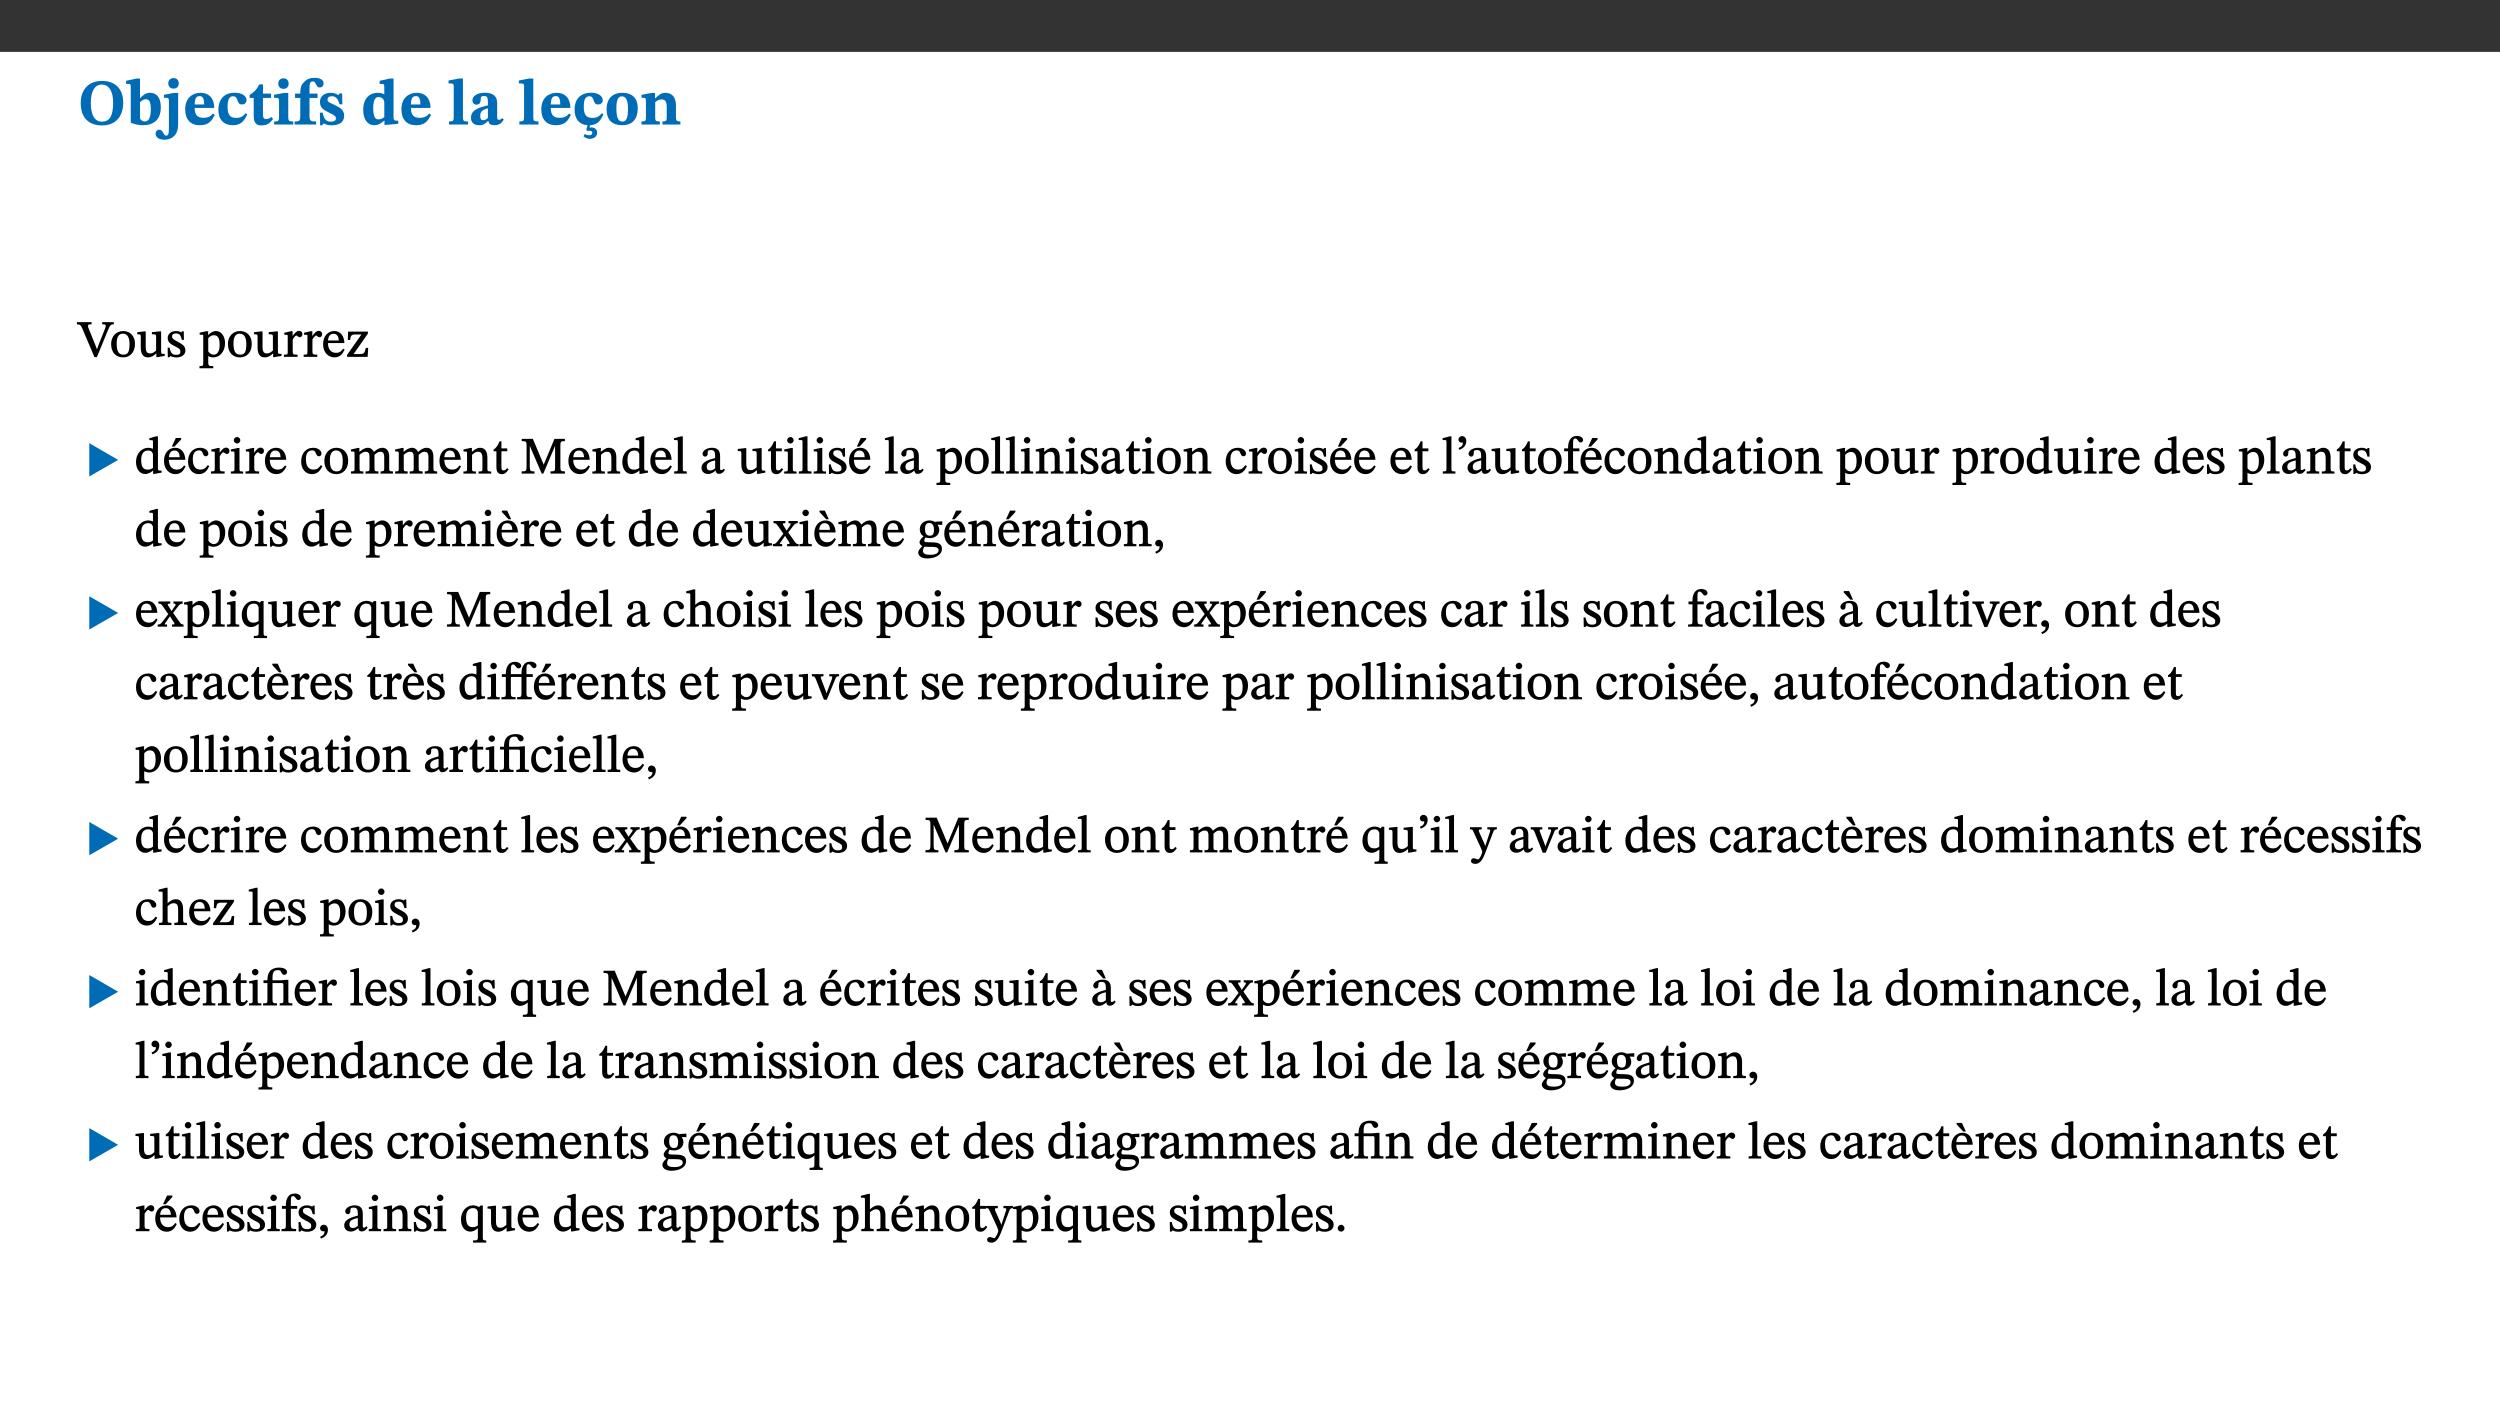 ﻿<?xml version="1.0" encoding="utf-8"?>
<svg xmlns="http://www.w3.org/2000/svg" xmlns:xlink="http://www.w3.org/1999/xlink" viewBox="0 0 960 540" version="1.1">
  <rect x="0" y="0" width="960" height="540" fill="#333333" stroke="none"/>
  <defs>
    <g>
      <symbol overflow="visible" id="glyph0-0">
        <path style="stroke:none;" d="M 7.938 -4.281 L 7.938 -4.688 C 7.938 -7.391 11.922 -9.312 11.922 -12.953 C 11.922 -15.531 9.766 -16.75 7.328 -16.75 C 4.828 -16.75 3.125 -15.234 3.125 -13.234 C 3.125 -12.062 3.594 -11.422 4.391 -11.422 C 4.984 -11.422 5.5 -11.828 5.5 -12.594 C 5.5 -13.531 4.984 -13.562 4.984 -14.375 C 4.984 -15.141 5.656 -15.641 7.109 -15.641 C 8.703 -15.641 9.688 -14.844 9.688 -12.891 C 9.688 -9.062 6.938 -8.156 6.938 -4.938 L 6.938 -4.219 L 7.938 -4.219 Z M 8.875 -1.266 C 8.875 -2.031 8.344 -2.828 7.484 -2.828 C 6.562 -2.828 6.016 -2.062 6.016 -1.266 C 6.016 -0.453 6.5 0.203 7.453 0.203 C 8.344 0.203 8.875 -0.469 8.875 -1.266 Z M 14.75 4.109 L 14.75 -19.625 L 0.25 -19.625 L 0.25 4.188 L 14.75 4.188 Z M 13.453 2.703 L 1.516 2.703 L 1.516 -18.188 L 13.453 -18.188 Z M 13.453 2.703 " />
      </symbol>
      <symbol overflow="visible" id="glyph0-1">
        <path style="stroke:none;" d="M 17.422 -8.453 C 17.422 -13.609 14.453 -16.75 9.266 -16.75 C 4.141 -16.75 1.109 -13.406 1.109 -8.234 C 1.109 -2.797 4.047 0.344 9.266 0.344 C 14.469 0.344 17.422 -3.016 17.422 -8.453 Z M 13.562 -8.375 C 13.562 -3.297 12.172 -1.109 9.297 -1.109 C 6.375 -1.109 4.984 -3.719 4.984 -8.375 C 4.984 -12.938 6.594 -15.344 9.188 -15.344 C 11.844 -15.344 13.562 -12.953 13.562 -8.375 Z M 13.562 -8.375 " />
      </symbol>
      <symbol overflow="visible" id="glyph0-2">
        <path style="stroke:none;" d="M 5.328 -17.672 L 3.984 -17.672 L 0 -16.797 L 0 -15.594 C 0 -15.594 0.297 -15.609 0.719 -15.609 C 1.641 -15.609 1.781 -15.484 1.781 -14.375 L 1.781 -0.75 C 2.5 -0.422 4.047 0.266 6.5 0.266 C 10.531 0.266 13.328 -1.859 13.328 -6.609 C 13.328 -10.203 11.844 -12.188 9.188 -12.188 C 7.438 -12.188 6.297 -11.109 5.422 -10.141 L 5.328 -10.141 Z M 5.328 -8.531 C 5.75 -8.969 6.562 -9.719 7.625 -9.719 C 8.953 -9.719 9.484 -8.453 9.484 -5.953 C 9.484 -3.141 8.922 -1.188 7.219 -1.188 C 6.266 -1.188 5.656 -1.703 5.328 -2.281 Z M 5.328 -8.531 " />
      </symbol>
      <symbol overflow="visible" id="glyph0-3">
        <path style="stroke:none;" d="M 5.828 -12.125 L 4.062 -12.125 L 0.375 -11.422 L 0.375 -10.234 C 0.375 -10.234 0.75 -10.266 1.141 -10.266 C 1.984 -10.266 2.281 -10.094 2.281 -9 L 2.281 0.547 C 2.281 3.25 2.25 4.266 1.219 4.266 C 0.047 4.266 0.219 1.984 -1.484 1.984 C -2.25 1.984 -2.828 2.625 -2.828 3.438 C -2.828 5.125 -1.312 5.828 0.562 5.828 C 3.469 5.828 5.828 3.984 5.828 -0.031 Z M 4.047 -17.844 C 2.781 -17.844 2.031 -16.969 2.031 -15.812 C 2.031 -14.641 2.797 -13.797 4.047 -13.797 C 5.359 -13.797 6.047 -14.641 6.047 -15.828 C 6.047 -16.969 5.359 -17.844 4.047 -17.844 Z M 4.047 -17.844 " />
      </symbol>
      <symbol overflow="visible" id="glyph0-4">
        <path style="stroke:none;" d="M 11.469 -4.219 C 10.656 -3.203 9.672 -2.578 7.734 -2.578 C 5.625 -2.578 4.438 -3.547 4.438 -6.375 L 11.969 -6.375 C 11.922 -10.188 9.859 -12.188 6.734 -12.188 C 3.516 -12.188 0.797 -10.141 0.797 -5.875 C 0.797 -1.938 2.797 0.266 6.422 0.266 C 10.094 0.266 11.078 -1.703 12.172 -3.719 Z M 4.406 -7.609 C 4.516 -10.016 5 -10.922 6.391 -10.922 C 7.703 -10.922 8.078 -9.641 8.078 -7.703 L 4.406 -7.703 Z M 4.406 -7.609 " />
      </symbol>
      <symbol overflow="visible" id="glyph0-5">
        <path style="stroke:none;" d="M 11.219 -4.344 C 10.281 -3.141 9.344 -2.547 7.656 -2.547 C 5 -2.547 4.312 -4.016 4.312 -6.859 C 4.312 -9.484 4.906 -10.859 6.422 -10.859 C 8.672 -10.859 7.516 -7.703 9.812 -7.703 C 10.75 -7.703 11.594 -8.297 11.594 -9.391 C 11.594 -10.922 9.906 -12.219 7.062 -12.219 C 2.781 -12.219 0.766 -9.422 0.766 -5.672 C 0.766 -1.812 2.906 0.266 6.344 0.266 C 9.672 0.266 10.859 -1.688 11.875 -3.922 Z M 11.219 -4.344 " />
      </symbol>
      <symbol overflow="visible" id="glyph0-6">
        <path style="stroke:none;" d="M 8.844 -2.922 C 8.25 -2.422 7.828 -2.125 6.859 -2.125 C 5.922 -2.125 5.625 -2.5 5.625 -4.312 L 5.625 -10.203 L 8.719 -10.203 L 8.719 -11.891 L 5.625 -11.891 L 5.656 -15.406 L 4.188 -15.406 C 3.172 -13.234 1.906 -12.234 0.516 -11.406 L 0.516 -10.203 L 2.078 -10.203 L 2.078 -3.438 C 2.078 -0.594 3.047 0.344 4.984 0.344 C 7.578 0.344 8.453 -0.766 9.516 -2.156 Z M 8.844 -2.922 " />
      </symbol>
      <symbol overflow="visible" id="glyph0-7">
        <path style="stroke:none;" d="M 7.781 -1.172 C 6.125 -1.172 5.875 -1.438 5.875 -2.875 L 5.875 -12.125 L 4.141 -12.125 L 0.422 -11.422 L 0.422 -10.234 C 0.422 -10.234 0.719 -10.266 1.062 -10.266 C 1.812 -10.266 2.328 -10.234 2.328 -9.125 L 2.328 -2.797 C 2.328 -1.391 2.062 -1.172 0.453 -1.172 L 0.453 0 L 7.781 0 Z M 4.016 -17.75 C 2.75 -17.75 2.031 -16.875 2.031 -15.719 C 2.031 -14.547 2.781 -13.703 4.016 -13.703 C 5.328 -13.703 6.016 -14.547 6.016 -15.734 C 6.016 -16.875 5.328 -17.75 4.016 -17.75 Z M 4.016 -17.75 " />
      </symbol>
      <symbol overflow="visible" id="glyph0-8">
        <path style="stroke:none;" d="M 0.328 -11.797 L 0.328 -10.203 L 2.328 -10.203 L 2.328 -3.391 C 2.328 -1.312 2 -1.172 0.156 -1.172 L 0.156 0 L 8.422 0 L 8.422 -1.172 C 6.297 -1.172 5.875 -1.406 5.875 -3.391 L 5.875 -10.203 L 8.969 -10.203 L 8.969 -11.891 L 5.875 -11.891 L 5.875 -13.953 C 5.875 -15.891 6.172 -16.547 7.141 -16.547 C 7.578 -16.547 7.859 -16.5 8.297 -15.594 C 8.75 -14.625 9.062 -14.219 9.844 -14.219 C 10.5 -14.219 11.281 -14.688 11.281 -15.719 C 11.281 -17.344 9.734 -17.938 7.906 -17.938 C 5.953 -17.938 4.812 -17.422 3.719 -16.25 C 2.453 -14.922 2.328 -13.734 2.328 -11.891 L 0.328 -11.891 Z M 0.328 -11.797 " />
      </symbol>
      <symbol overflow="visible" id="glyph0-9">
        <path style="stroke:none;" d="M 0.891 -4.453 L 0.984 0.297 L 1.766 0.297 L 2.297 -0.391 L 2.484 -0.391 C 3.125 -0.078 3.797 0.297 5.328 0.297 C 7.875 0.297 10.203 -0.562 10.203 -3.375 C 10.203 -5.594 8.672 -6.5 6.547 -7.516 C 4.812 -8.344 3.812 -8.547 3.812 -9.609 C 3.812 -10.328 4.312 -10.859 5.484 -10.859 C 6.812 -10.859 7.75 -10.203 8.453 -7.75 L 9.516 -7.75 L 9.422 -11.969 L 8.422 -11.969 L 8.047 -11.344 L 7.906 -11.344 C 7.516 -11.594 6.609 -12.188 5.156 -12.188 C 2.484 -12.188 0.922 -10.797 0.922 -8.719 C 0.922 -6.547 2.109 -5.672 4.219 -4.656 C 6.547 -3.562 7.031 -3.172 7.031 -2.375 C 7.031 -1.438 6.219 -1.094 5.062 -1.094 C 3.266 -1.094 2.453 -2.125 1.953 -4.562 L 0.875 -4.562 Z M 0.891 -4.453 " />
      </symbol>
      <symbol overflow="visible" id="glyph0-10">
        <path style="stroke:none;" d="M 14.25 -0.375 L 14.25 -1.484 L 13.734 -1.484 C 12.812 -1.484 12.438 -1.641 12.438 -2.906 L 12.438 -17.672 L 11.047 -17.672 L 7.094 -16.797 L 7.094 -15.594 C 7.094 -15.594 7.562 -15.594 7.812 -15.594 C 8.75 -15.594 8.891 -15.469 8.891 -14.375 L 8.891 -11.641 L 8.828 -11.641 C 8 -12.047 7.188 -12.188 6.422 -12.188 C 3.297 -12.188 0.797 -10.141 0.797 -5.578 C 0.797 -2.406 2.188 0.25 5.031 0.25 C 6.672 0.25 7.906 -0.672 8.797 -1.469 L 8.953 -1.469 L 8.953 0.125 L 9.812 0.125 L 14.25 -0.297 Z M 8.891 -2.844 C 8.078 -2.281 7.578 -1.984 6.609 -1.984 C 5.297 -1.984 4.641 -3.203 4.641 -6.312 C 4.641 -9.297 5.406 -10.562 6.672 -10.562 C 8.031 -10.562 8.672 -9.672 8.891 -8.766 Z M 8.891 -2.844 " />
      </symbol>
      <symbol overflow="visible" id="glyph0-11">
        <path style="stroke:none;" d="M 7.812 -1.172 C 6.016 -1.172 5.828 -1.438 5.828 -2.844 L 5.828 -17.672 L 4.188 -17.672 L 0.297 -16.906 L 0.297 -15.766 C 0.297 -15.766 0.672 -15.781 1.062 -15.781 C 1.688 -15.781 2.281 -15.766 2.281 -14.812 L 2.281 -2.844 C 2.281 -1.484 2.109 -1.172 0.469 -1.172 L 0.469 0 L 7.812 0 Z M 7.812 -1.172 " />
      </symbol>
      <symbol overflow="visible" id="glyph0-12">
        <path style="stroke:none;" d="M 7.484 -1.391 C 7.703 -0.25 8.203 0.25 9.844 0.25 C 11.703 0.25 12.547 -0.562 13.406 -1.859 L 12.812 -2.453 C 12.438 -2.078 12.016 -1.812 11.625 -1.812 C 11.109 -1.812 10.859 -1.906 10.859 -2.906 L 10.859 -8.281 C 10.859 -11 9.141 -12.219 6.047 -12.219 C 3.172 -12.219 1.359 -10.828 1.359 -9.344 C 1.359 -8.234 2.156 -7.609 2.875 -7.609 C 3.734 -7.609 4.516 -8.125 4.516 -9.266 C 4.516 -10.688 4.781 -10.953 5.781 -10.953 C 6.969 -10.953 7.312 -10.578 7.312 -8.469 L 7.312 -7.391 C 4.953 -6.688 0.812 -6.078 0.812 -2.625 C 0.812 -0.625 2.125 0.266 3.938 0.266 C 5.656 0.266 6.188 -0.344 7.328 -1.312 L 7.484 -1.312 Z M 7.312 -2.547 C 6.594 -1.859 6.141 -1.656 5.5 -1.656 C 4.734 -1.656 4.359 -2.109 4.359 -3.328 C 4.359 -5.172 5.375 -5.656 7.312 -6.25 Z M 7.312 -2.547 " />
      </symbol>
      <symbol overflow="visible" id="glyph0-13">
        <path style="stroke:none;" d="M 11.25 -4.344 C 10.266 -3.094 9.375 -2.547 7.625 -2.547 C 5.031 -2.547 4.344 -4.062 4.344 -6.891 C 4.344 -9.594 4.938 -10.859 6.562 -10.859 C 8.547 -10.859 7.656 -7.703 9.781 -7.703 C 10.781 -7.703 11.625 -8.297 11.625 -9.344 C 11.625 -10.922 9.906 -12.219 7.219 -12.219 C 2.797 -12.219 0.797 -9.422 0.797 -5.797 C 0.797 -1.984 2.719 0.078 5.781 0.25 L 5.297 2.062 L 5.719 2.453 C 5.719 2.453 6.141 2.406 6.547 2.406 C 7.359 2.406 7.578 2.672 7.578 3.203 C 7.578 3.938 7.109 4.109 6.344 4.109 C 5.719 4.109 5.172 3.922 4.734 3.625 L 4.219 4.516 C 4.875 5 5.547 5.484 6.562 5.484 C 8.25 5.484 9.469 4.656 9.469 3.094 C 9.469 1.859 8.547 1.094 7.141 1.094 C 6.844 1.094 6.547 1.281 6.547 1.281 L 6.547 1.234 L 6.766 0.266 C 9.891 0.078 10.906 -1.812 11.891 -3.922 Z M 11.25 -4.344 " />
      </symbol>
      <symbol overflow="visible" id="glyph0-14">
        <path style="stroke:none;" d="M 6.859 -12.188 C 2.703 -12.188 0.797 -9.484 0.797 -6.016 C 0.797 -1.703 2.906 0.25 6.797 0.25 C 10.688 0.25 12.781 -2.062 12.781 -6.297 C 12.781 -9.859 10.828 -12.188 6.859 -12.188 Z M 6.672 -10.828 C 8.297 -10.828 9.016 -9.188 9.016 -6.094 C 9.016 -2.672 8.5 -1.141 6.859 -1.141 C 5.25 -1.141 4.562 -2.719 4.562 -6.266 C 4.562 -9.094 5.078 -10.828 6.672 -10.828 Z M 6.672 -10.828 " />
      </symbol>
      <symbol overflow="visible" id="glyph0-15">
        <path style="stroke:none;" d="M 13.859 -7.266 C 13.859 -10.531 12.344 -12.188 9.734 -12.188 C 8.25 -12.188 7.188 -11.297 5.953 -10.094 L 5.828 -10.094 L 5.828 -12.125 L 4.453 -12.125 L 0.641 -11.406 L 0.641 -10.234 C 0.641 -10.234 0.891 -10.266 1.312 -10.266 C 2 -10.266 2.328 -10.141 2.328 -9.219 L 2.328 -2.844 C 2.328 -1.484 2.25 -1.172 0.625 -1.172 L 0.625 0 L 7.656 0 L 7.656 -1.172 C 6.016 -1.172 5.891 -1.484 5.891 -2.844 L 5.891 -8.594 C 6.609 -9.188 7.281 -9.641 8.297 -9.641 C 9.609 -9.641 10.312 -9.047 10.312 -6.719 L 10.312 -2.844 C 10.312 -1.469 10.141 -1.172 8.672 -1.172 L 8.672 0 L 15.562 0 L 15.562 -1.172 C 14.125 -1.172 13.859 -1.484 13.859 -2.844 Z M 13.859 -7.266 " />
      </symbol>
      <symbol overflow="visible" id="glyph1-0">
        <path style="stroke:none;" d="M 6.5 -3.5 L 6.5 -3.828 C 6.5 -6 9.703 -7.547 9.703 -10.484 C 9.703 -12.547 7.844 -13.594 5.891 -13.594 C 3.891 -13.594 2.375 -12.312 2.375 -10.703 C 2.375 -9.766 2.891 -9.188 3.531 -9.188 C 4 -9.188 4.547 -9.562 4.547 -10.188 C 4.547 -10.938 4.125 -10.953 4.125 -11.609 C 4.125 -12.234 4.547 -12.578 5.719 -12.578 C 7 -12.578 7.656 -12 7.656 -10.422 C 7.656 -7.344 5.438 -6.609 5.438 -4.031 L 5.438 -3.391 L 6.5 -3.391 Z M 7.25 -1.078 C 7.25 -1.688 6.719 -2.391 6.016 -2.391 C 5.281 -2.391 4.703 -1.719 4.703 -1.078 C 4.703 -0.422 5.219 0.156 6 0.156 C 6.719 0.156 7.25 -0.438 7.25 -1.078 Z M 11.969 3.25 L 11.969 -15.891 L 0.062 -15.891 L 0.062 3.359 L 11.969 3.359 Z M 10.812 2.047 L 1.328 2.047 L 1.328 -14.625 L 10.672 -14.625 L 10.672 2.047 Z M 10.812 2.047 " />
      </symbol>
      <symbol overflow="visible" id="glyph1-1">
        <path style="stroke:none;" d="M 7.969 -4.625 L 7.312 -2.766 L 7.391 -2.766 L 6.656 -4.719 L 4.25 -10.641 C 4 -11.219 3.906 -11.594 3.906 -11.859 C 3.906 -12.594 4.625 -12.484 5.266 -12.484 L 5.266 -13.344 L -0.344 -13.344 L -0.344 -12.484 C 0.875 -12.484 1.172 -12.125 1.75 -10.797 L 6.375 0.094 L 7.328 0.094 L 11.469 -10.016 C 12.438 -12.266 12.578 -12.484 13.812 -12.484 L 13.812 -13.344 L 9.359 -13.344 L 9.359 -12.484 C 10.438 -12.484 10.703 -12.469 10.703 -11.938 C 10.703 -11.578 10.594 -11.25 10.484 -10.953 Z M 7.969 -4.625 " />
      </symbol>
      <symbol overflow="visible" id="glyph1-2">
        <path style="stroke:none;" d="M 5.141 -9.922 C 2.453 -9.922 0.531 -7.828 0.531 -4.938 C 0.531 -1.719 2.344 0.203 5.141 0.203 C 7.734 0.203 9.688 -1.672 9.688 -5.016 C 9.688 -7.969 7.875 -9.922 5.141 -9.922 Z M 5.062 -8.906 C 6.828 -8.906 7.594 -7.375 7.594 -4.922 C 7.594 -1.672 6.859 -0.859 5.219 -0.859 C 3.5 -0.844 2.656 -2.031 2.656 -5.203 C 2.656 -7.75 3.547 -8.906 5.062 -8.906 Z M 5.062 -8.906 " />
      </symbol>
      <symbol overflow="visible" id="glyph1-3">
        <path style="stroke:none;" d="M 10.75 -1.156 L 10.562 -1.156 C 9.609 -1.156 9.484 -1.156 9.484 -2.328 L 9.484 -9.781 L 8.891 -9.781 L 5.953 -9.484 L 5.953 -8.672 C 7.375 -8.672 7.562 -8.688 7.562 -7.625 L 7.562 -2.453 C 6.812 -1.797 6.281 -1.328 5.266 -1.328 C 4.219 -1.328 3.578 -1.797 3.578 -3.828 L 3.578 -9.781 L 3.031 -9.781 L 0.312 -9.469 L 0.312 -8.672 C 1.531 -8.641 1.672 -8.688 1.672 -7.609 L 1.672 -3.562 C 1.672 -0.859 2.766 0.203 4.422 0.203 C 5.703 0.203 6.719 -0.438 7.734 -1.438 L 7.656 -1.438 L 7.656 0.094 L 8.234 0.094 L 10.875 -0.375 L 10.875 -1.156 Z M 10.75 -1.156 " />
      </symbol>
      <symbol overflow="visible" id="glyph1-4">
        <path style="stroke:none;" d="M 0.641 -3.391 L 0.703 0.156 L 1.297 0.156 L 1.719 -0.297 C 2.234 -0.078 2.828 0.219 3.984 0.219 C 5.781 0.219 7.453 -0.625 7.453 -2.484 C 7.453 -3.969 6.438 -4.797 4.625 -5.75 C 2.953 -6.609 2.328 -7.016 2.328 -7.797 C 2.328 -8.688 2.906 -8.984 3.828 -8.984 C 5.047 -8.984 5.641 -8.531 6.094 -6.516 L 6.891 -6.516 L 6.812 -9.828 L 6.219 -9.828 L 5.875 -9.406 L 5.938 -9.406 C 5.438 -9.641 4.844 -9.922 3.844 -9.922 C 2.125 -9.922 0.656 -8.906 0.656 -7.266 C 0.656 -5.797 1.516 -5.016 3.328 -4.109 L 3.422 -4.062 C 5.281 -3.141 5.516 -2.891 5.516 -1.953 C 5.516 -1.016 4.938 -0.781 3.938 -0.781 C 2.469 -0.781 1.828 -1.328 1.391 -3.531 L 0.641 -3.531 Z M 0.641 -3.391 " />
      </symbol>
      <symbol overflow="visible" id="glyph1-5">
        <path style="stroke:none;" d="M 3.5 -9.859 L 3.016 -9.859 L 0.359 -9.281 L 0.359 -8.594 L 0.578 -8.5 C 0.578 -8.5 0.875 -8.5 1.141 -8.5 C 1.797 -8.5 1.75 -8.359 1.75 -7.609 L 1.75 2.25 C 1.75 3.359 1.688 3.562 0.297 3.562 L 0.297 4.375 L 5.594 4.375 L 5.594 3.547 C 3.922 3.547 3.672 3.422 3.672 2.125 L 3.672 -0.359 L 3.578 -0.359 C 4.109 0 4.875 0.203 5.641 0.203 C 8.031 0.203 10.125 -1.938 10.125 -5.312 C 10.125 -7.922 8.625 -9.922 6.656 -9.922 C 5.484 -9.922 4.422 -9.266 3.484 -8.188 L 3.625 -8.188 L 3.625 -9.859 Z M 3.625 -7.125 C 4 -7.625 4.781 -8.312 5.844 -8.312 C 7.312 -8.312 8.047 -7.266 8.047 -4.766 C 8.047 -1.984 7.125 -0.844 5.734 -0.844 C 4.625 -0.844 4 -1.688 3.672 -2.078 L 3.672 -7.172 Z M 3.625 -7.125 " />
      </symbol>
      <symbol overflow="visible" id="glyph1-6">
        <path style="stroke:none;" d="M 3.641 -9.859 L 3.172 -9.859 L 0.562 -9.25 L 0.562 -8.562 L 0.781 -8.484 C 0.781 -8.484 0.922 -8.484 1.312 -8.484 C 2.031 -8.484 1.891 -8.25 1.891 -7.531 L 1.891 -2.047 C 1.891 -0.938 1.891 -0.844 0.438 -0.844 L 0.438 0 L 5.672 0 L 5.672 -0.844 C 4.062 -0.844 3.812 -0.891 3.812 -2.156 L 3.812 -6.672 C 4.25 -7.406 4.797 -8.203 5.266 -8.203 C 5.5 -8.203 5.891 -7.531 6.547 -7.531 C 7 -7.531 7.547 -7.969 7.547 -8.719 C 7.547 -9.406 7.047 -9.984 6.281 -9.984 C 5.312 -9.984 4.625 -9.25 3.625 -7.812 L 3.766 -7.812 L 3.766 -9.859 Z M 3.641 -9.859 " />
      </symbol>
      <symbol overflow="visible" id="glyph1-7">
        <path style="stroke:none;" d="M 8.172 -3.062 C 7.531 -2.234 7.016 -1.547 5.406 -1.547 C 3.812 -1.547 2.406 -2.672 2.406 -5.297 L 8.719 -5.297 C 8.609 -8.203 7.047 -9.922 4.875 -9.922 C 2.547 -9.922 0.531 -8.188 0.531 -4.859 C 0.531 -1.656 2.531 0.203 4.922 0.203 C 6.969 0.203 8.047 -1.172 8.812 -2.75 L 8.234 -3.172 Z M 2.391 -6.156 C 2.547 -8.016 3.234 -8.859 4.578 -8.859 C 6 -8.859 6.516 -7.625 6.547 -6.297 L 2.406 -6.297 Z M 2.391 -6.156 " />
      </symbol>
      <symbol overflow="visible" id="glyph1-8">
        <path style="stroke:none;" d="M 8.469 -3.453 L 7.688 -3.453 C 7.266 -1.453 7 -1.078 5.281 -1.078 L 2.906 -1.078 L 2.906 -0.953 L 8.5 -8.938 L 8.5 -9.688 L 0.891 -9.688 L 0.781 -6.5 L 1.656 -6.5 C 1.859 -7.953 2.047 -8.594 3.531 -8.594 L 6.078 -8.594 L 6.078 -8.688 L 0.484 -0.734 L 0.484 0 L 8.391 0 L 8.609 -3.453 Z M 8.469 -3.453 " />
      </symbol>
      <symbol overflow="visible" id="glyph1-9">
        <path style="stroke:none;" d="M 10.359 -0.484 L 10.359 -1.156 L 9.828 -1.156 C 9.078 -1.156 8.938 -1.219 8.938 -2.25 L 8.938 -14.328 L 8.281 -14.328 L 5.641 -13.594 L 5.641 -12.922 L 5.859 -12.844 C 5.859 -12.844 6.109 -12.844 6.297 -12.844 C 7.078 -12.844 7.031 -12.797 7.031 -11.906 L 7.031 -9.547 C 6.641 -9.734 5.891 -9.922 5.234 -9.922 C 2.734 -9.922 0.516 -7.766 0.516 -4.484 C 0.516 -1.938 1.812 0.156 4.062 0.156 C 5.375 0.156 6.469 -0.641 7.188 -1.281 L 7.094 -1.281 L 7.094 0.094 L 7.688 0.094 L 10.359 -0.375 Z M 7.078 -2.234 C 6.375 -1.75 5.938 -1.531 5 -1.531 C 3.312 -1.531 2.516 -2.516 2.516 -5.266 C 2.516 -7.766 3.531 -8.859 5.203 -8.859 C 6.438 -8.859 6.875 -8.203 7.031 -7.391 L 7.031 -2.219 Z M 7.078 -2.234 " />
      </symbol>
      <symbol overflow="visible" id="glyph1-10">
        <path style="stroke:none;" d="M 8.172 -3.062 C 7.531 -2.234 7.016 -1.547 5.406 -1.547 C 3.812 -1.547 2.406 -2.672 2.406 -5.297 L 8.719 -5.297 C 8.609 -8.203 7.047 -9.922 4.875 -9.922 C 2.547 -9.922 0.531 -8.188 0.531 -4.859 C 0.531 -1.656 2.531 0.203 4.922 0.203 C 6.969 0.203 8.047 -1.172 8.812 -2.75 L 8.234 -3.172 Z M 2.391 -6.156 C 2.547 -8.016 3.234 -8.859 4.578 -8.859 C 6 -8.859 6.516 -7.625 6.547 -6.297 L 2.406 -6.297 Z M 3.75 -10.375 L 4.562 -10.375 L 7.109 -13.141 L 7.109 -13.688 L 5.062 -13.688 L 3.531 -10.375 Z M 3.75 -10.375 " />
      </symbol>
      <symbol overflow="visible" id="glyph1-11">
        <path style="stroke:none;" d="M 8.031 -3.172 C 7.125 -2.016 6.547 -1.547 5.266 -1.547 C 3.203 -1.547 2.344 -3.125 2.344 -5.562 C 2.344 -7.844 3.203 -8.922 4.828 -8.922 C 6.531 -8.922 5.875 -6.656 7.344 -6.656 C 7.906 -6.656 8.312 -7.094 8.312 -7.672 C 8.312 -8.828 7.031 -9.922 5.156 -9.922 C 2.297 -9.922 0.516 -7.75 0.516 -4.625 C 0.516 -1.859 2.156 0.203 4.641 0.203 C 6.766 0.203 7.875 -1.172 8.672 -2.844 L 8.094 -3.266 Z M 8.031 -3.172 " />
      </symbol>
      <symbol overflow="visible" id="glyph1-12">
        <path style="stroke:none;" d="M 2.891 -14.062 C 2.188 -14.062 1.609 -13.406 1.609 -12.812 C 1.609 -12.188 2.219 -11.547 2.891 -11.547 C 3.578 -11.547 4.141 -12.188 4.141 -12.812 C 4.141 -13.406 3.578 -14.062 2.891 -14.062 Z M 5.125 -0.812 C 3.781 -0.812 3.812 -0.969 3.812 -2.125 L 3.812 -9.859 L 3.172 -9.859 L 0.516 -9.281 L 0.516 -8.594 L 0.734 -8.5 C 0.734 -8.5 0.875 -8.5 1.156 -8.5 C 1.734 -8.5 1.891 -8.547 1.891 -7.688 L 1.891 -2.125 C 1.891 -1 1.969 -0.812 0.5 -0.812 L 0.5 0 L 5.234 0 L 5.234 -0.812 Z M 5.125 -0.812 " />
      </symbol>
      <symbol overflow="visible" id="glyph1-13">
        <path style="stroke:none;" d="M 3.766 -7.156 C 4.344 -7.688 5.141 -8.391 6.172 -8.391 C 7.094 -8.391 7.625 -8.062 7.625 -6.375 L 7.625 -2.438 C 7.625 -1.031 7.656 -0.844 6.094 -0.844 L 6.094 0 L 11.078 0 L 11.078 -0.844 C 9.516 -0.844 9.547 -1.062 9.547 -2.438 L 9.547 -7.219 C 10.156 -7.75 10.891 -8.391 11.719 -8.391 C 12.656 -8.391 13.281 -8.062 13.281 -6.25 L 13.281 -2.438 C 13.281 -1.219 13.375 -0.844 11.875 -0.844 L 11.875 0 L 16.641 0 L 16.641 -0.844 C 15.141 -0.844 15.203 -1.172 15.203 -2.438 L 15.203 -6.5 C 15.203 -8.906 14.062 -9.922 12.516 -9.922 C 11.453 -9.922 10.344 -9.297 9.281 -8.266 L 9.344 -8.266 C 8.984 -9.078 8.188 -9.922 7.047 -9.922 C 5.703 -9.922 4.688 -9.141 3.641 -8.25 L 3.75 -8.25 L 3.75 -9.859 L 3.141 -9.859 L 0.516 -9.266 L 0.516 -8.562 L 0.734 -8.484 C 0.734 -8.484 0.891 -8.484 1.188 -8.484 C 1.75 -8.484 1.891 -8.422 1.891 -7.703 L 1.891 -2.125 C 1.891 -0.938 1.891 -0.844 0.5 -0.844 L 0.5 0 L 5.297 0 L 5.297 -0.844 C 3.938 -0.844 3.812 -0.938 3.812 -2.047 L 3.812 -7.172 Z M 3.766 -7.156 " />
      </symbol>
      <symbol overflow="visible" id="glyph1-14">
        <path style="stroke:none;" d="M 9.703 -6.234 C 9.703 -8.531 8.719 -9.922 6.906 -9.922 C 5.656 -9.922 4.688 -9.156 3.641 -8.25 L 3.75 -8.25 L 3.766 -9.859 L 3.188 -9.859 L 0.516 -9.266 L 0.516 -8.562 L 0.734 -8.484 C 0.734 -8.484 0.859 -8.484 1.188 -8.484 C 1.734 -8.484 1.891 -8.453 1.891 -7.734 L 1.891 -2.125 C 1.891 -1.016 1.969 -0.812 0.5 -0.812 L 0.5 0 L 5.312 0 L 5.312 -0.812 C 3.766 -0.812 3.812 -1.016 3.812 -2.125 L 3.812 -7.188 C 4.359 -7.703 5.016 -8.391 6.094 -8.391 C 7 -8.391 7.797 -8.125 7.797 -5.734 L 7.797 -2.125 C 7.797 -1.016 7.875 -0.812 6.312 -0.812 L 6.312 0 L 11.172 0 L 11.172 -0.812 C 9.719 -0.812 9.703 -1.016 9.703 -2.125 Z M 9.703 -6.234 " />
      </symbol>
      <symbol overflow="visible" id="glyph1-15">
        <path style="stroke:none;" d="M 5.734 -2.016 C 5.234 -1.453 5.078 -1.234 4.438 -1.234 C 3.672 -1.234 3.609 -1.578 3.609 -2.984 L 3.609 -8.594 L 5.859 -8.594 L 5.859 -9.688 L 3.609 -9.688 L 3.625 -12.406 L 2.906 -12.406 C 2.125 -10.578 1.578 -9.844 0.594 -9.25 L 0.594 -8.594 L 1.688 -8.594 L 1.688 -2.438 C 1.688 -0.641 2.406 0.203 3.75 0.203 C 5.016 0.203 5.516 -0.438 6.391 -1.641 L 5.812 -2.109 Z M 5.734 -2.016 " />
      </symbol>
      <symbol overflow="visible" id="glyph1-16">
        <path style="stroke:none;" d="M 17.047 -0.125 L 17.047 -0.859 C 15.5 -0.859 15.297 -1.031 15.297 -2.484 L 15.297 -10.797 C 15.297 -12.266 15.5 -12.484 17.031 -12.484 L 17.031 -13.344 L 13.031 -13.344 L 8.844 -3.328 L 8.938 -3.328 L 4.719 -13.344 L 0.453 -13.344 L 0.453 -12.484 C 2.172 -12.484 2.312 -12.266 2.312 -10.781 L 2.312 -3.031 C 2.312 -0.969 2.172 -0.859 0.422 -0.859 L 0.422 0 L 5.359 0 L 5.359 -0.859 C 3.719 -0.859 3.547 -0.969 3.547 -3.031 L 3.547 -10.938 L 3.422 -10.938 L 8.125 0 L 8.75 0 L 13.391 -10.953 L 13.266 -10.953 L 13.266 -2.484 C 13.266 -1.031 13.172 -0.859 11.5 -0.859 L 11.5 0 L 17.047 0 Z M 17.047 -0.125 " />
      </symbol>
      <symbol overflow="visible" id="glyph1-17">
        <path style="stroke:none;" d="M 5.172 -0.844 C 3.75 -0.844 3.766 -0.969 3.766 -2.125 L 3.766 -14.328 L 3.141 -14.328 L 0.375 -13.594 L 0.375 -12.953 L 0.594 -12.875 C 0.594 -12.875 0.812 -12.875 1.156 -12.875 C 1.656 -12.875 1.859 -12.953 1.859 -12.125 L 1.859 -2.125 C 1.859 -1.016 1.906 -0.844 0.453 -0.844 L 0.453 0 L 5.297 0 L 5.297 -0.844 Z M 5.172 -0.844 " />
      </symbol>
      <symbol overflow="visible" id="glyph1-18">
        <path style="stroke:none;" d="M 6 -1.359 C 6.109 -0.484 6.453 0.094 7.328 0.094 C 8.344 0.094 8.906 -0.359 9.641 -1.422 L 9.156 -1.906 C 8.812 -1.516 8.625 -1.359 8.25 -1.359 C 7.828 -1.359 7.766 -1.375 7.766 -2.188 L 7.766 -6.719 C 7.766 -8.781 6.828 -9.922 4.656 -9.922 C 2.484 -9.922 1.016 -8.703 1.016 -7.594 C 1.016 -6.938 1.594 -6.516 1.984 -6.516 C 2.547 -6.516 2.984 -6.938 2.984 -7.547 C 2.984 -8.75 3.062 -9.047 4.203 -9.047 C 5.406 -9.047 5.859 -8.5 5.859 -6.766 L 5.859 -6 C 4.281 -5.5 0.625 -4.844 0.625 -2.219 C 0.625 -0.938 1.594 0.141 3.125 0.141 C 4.406 0.141 5.203 -0.453 6.094 -1.234 L 6.016 -1.234 Z M 5.891 -2.047 C 5.219 -1.5 4.609 -1.219 3.938 -1.219 C 3.094 -1.219 2.625 -1.688 2.625 -2.688 C 2.625 -4.25 4.188 -4.656 5.859 -5.078 L 5.859 -2.016 Z M 5.891 -2.047 " />
      </symbol>
      <symbol overflow="visible" id="glyph1-19">
        <path style="stroke:none;" d="M 1.25 -9.141 C 2.094 -9.516 3.828 -10.281 3.828 -12.516 C 3.828 -13.594 3.188 -14.406 2.188 -14.406 C 1.391 -14.406 0.812 -13.719 0.812 -13.062 C 0.812 -12.484 1.281 -11.875 2.047 -11.875 C 2.266 -11.875 2.438 -11.891 2.531 -11.938 C 2.531 -10.578 1.75 -10.219 0.844 -9.844 L 1.188 -9.109 Z M 1.25 -9.141 " />
      </symbol>
      <symbol overflow="visible" id="glyph1-20">
        <path style="stroke:none;" d="M 0.375 -9.547 L 0.375 -8.594 L 1.891 -8.594 L 1.891 -2.484 C 1.891 -0.938 1.812 -0.844 0.219 -0.844 L 0.219 0 L 5.844 0 L 5.844 -0.844 C 4.062 -0.844 3.812 -0.938 3.812 -2.484 L 3.812 -8.594 L 6.234 -8.594 L 6.234 -9.688 L 3.812 -9.688 L 3.812 -11.312 C 3.812 -12.984 3.906 -13.469 4.641 -13.469 C 5.641 -13.469 5.734 -11.953 6.734 -11.953 C 7.188 -11.953 7.672 -12.344 7.672 -12.922 C 7.672 -13.828 6.609 -14.469 5.312 -14.469 C 3.922 -14.469 3.109 -13.891 2.562 -12.969 C 2.047 -12.047 1.891 -11.062 1.891 -9.688 L 0.375 -9.688 Z M 0.375 -9.547 " />
      </symbol>
      <symbol overflow="visible" id="glyph1-21">
        <path style="stroke:none;" d="M 8.172 -3.062 C 7.531 -2.234 7.016 -1.547 5.406 -1.547 C 3.812 -1.547 2.406 -2.672 2.406 -5.297 L 8.719 -5.297 C 8.609 -8.203 7.047 -9.922 4.875 -9.922 C 2.547 -9.922 0.531 -8.188 0.531 -4.859 C 0.531 -1.656 2.531 0.203 4.922 0.203 C 6.969 0.203 8.047 -1.172 8.812 -2.75 L 8.234 -3.172 Z M 2.391 -6.156 C 2.547 -8.016 3.234 -8.859 4.578 -8.859 C 6 -8.859 6.516 -7.625 6.547 -6.297 L 2.406 -6.297 Z M 4.5 -13.688 L 2.531 -13.688 L 2.531 -13.141 L 5.062 -10.375 L 6.094 -10.375 L 4.562 -13.688 Z M 4.5 -13.688 " />
      </symbol>
      <symbol overflow="visible" id="glyph1-22">
        <path style="stroke:none;" d="M 9.719 -0.125 L 9.719 -0.844 C 8.859 -0.844 8.641 -1.156 8.094 -1.953 L 5.719 -5.312 L 7.75 -7.953 C 8.203 -8.531 8.594 -8.844 9.391 -8.844 L 9.391 -9.688 L 5.844 -9.688 L 5.844 -8.859 C 6.609 -8.859 6.656 -8.812 6.656 -8.5 C 6.656 -8.188 6.516 -7.984 5.969 -7.25 L 5.062 -5.938 L 5.125 -5.938 L 4.656 -6.766 C 3.984 -7.891 3.672 -8.203 3.672 -8.531 C 3.672 -8.828 3.859 -8.859 4.625 -8.859 L 4.625 -9.688 L 0.078 -9.688 L 0.078 -8.844 C 1.031 -8.844 1.172 -8.688 1.875 -7.688 L 3.859 -4.828 L 1.547 -1.797 C 0.891 -1.016 0.641 -0.844 -0.172 -0.844 L -0.172 0 L 3.406 0 L 3.406 -0.844 C 2.625 -0.844 2.516 -0.781 2.516 -1 C 2.516 -1.156 2.75 -1.438 2.953 -1.75 L 4.562 -4.062 L 4.5 -4.062 L 4.875 -3.406 L 6.141 -1.469 C 6.234 -1.312 6.234 -1.281 6.234 -1.141 C 6.234 -0.797 6.141 -0.844 5.297 -0.844 L 5.297 0 L 9.719 0 Z M 9.719 -0.125 " />
      </symbol>
      <symbol overflow="visible" id="glyph1-23">
        <path style="stroke:none;" d="M 2.453 -3.891 C 1.516 -3.172 0.781 -2.234 0.781 -1.516 C 0.781 -0.953 1.25 -0.344 1.891 -0.016 L 1.891 -0.062 C 0.859 0.938 0.281 1.719 0.281 2.375 C 0.281 3.469 1.188 4.688 3.812 4.688 C 6.312 4.688 9.391 3.641 9.391 0.969 C 9.391 -1.312 7.344 -1.531 4.844 -1.531 C 3.016 -1.531 2.609 -1.594 2.609 -2.188 C 2.609 -2.531 2.891 -3.172 3.047 -3.391 C 3.531 -3.234 4.078 -3.109 4.719 -3.109 C 6.812 -3.109 8.359 -4.406 8.359 -6.25 C 8.359 -7.25 7.891 -8.016 7.656 -8.344 L 7.656 -8.266 L 9.516 -8.203 L 9.516 -9.578 L 6.828 -9.422 L 6.906 -9.203 C 6.906 -9.203 5.938 -9.922 4.625 -9.922 C 2.516 -9.922 0.875 -8.531 0.875 -6.531 C 0.875 -5.234 1.5 -4.297 2.406 -3.766 L 2.406 -3.859 Z M 4.484 -8.938 C 5.75 -8.938 6.328 -7.984 6.328 -6.375 C 6.328 -4.484 5.734 -4.062 4.734 -4.062 C 3.453 -4.062 2.891 -4.906 2.891 -6.609 C 2.891 -8.281 3.453 -8.938 4.484 -8.938 Z M 2.531 0.203 C 2.812 0.203 3.188 0.219 4.781 0.234 C 6.109 0.266 8.109 0.094 8.109 1.531 C 8.109 2.391 7.312 3.281 4.953 3.281 C 2.922 3.281 2.094 2.844 2.094 1.688 C 2.094 1.281 2.188 0.891 2.594 0.203 Z M 2.531 0.203 " />
      </symbol>
      <symbol overflow="visible" id="glyph1-24">
        <path style="stroke:none;" d="M 1.469 2.828 C 2.266 2.469 4.062 1.672 4.062 -0.578 C 4.062 -1.672 3.406 -2.469 2.406 -2.469 C 1.609 -2.469 1.031 -1.797 1.031 -1.156 C 1.031 -0.578 1.5 0.047 2.266 0.047 C 2.484 0.047 2.672 0 2.75 -0.016 C 2.75 1.422 1.969 1.75 1.062 2.125 L 1.422 2.875 Z M 1.469 2.828 " />
      </symbol>
      <symbol overflow="visible" id="glyph1-25">
        <path style="stroke:none;" d="M 10.219 4.266 L 10.219 3.562 C 8.984 3.562 8.906 3.359 8.906 2.344 L 8.906 -9.844 L 7.969 -9.844 L 7.469 -9.219 C 6.75 -9.703 6 -9.922 5.156 -9.922 C 2.625 -9.922 0.516 -7.688 0.516 -4.5 C 0.516 -1.734 1.969 0.156 4.047 0.156 C 5.344 0.156 6.281 -0.516 7.109 -1.25 L 7 -1.25 L 7 2.125 C 7 3.359 6.891 3.562 5.141 3.562 L 5.141 4.375 L 10.219 4.375 Z M 7.031 -2.266 C 6.469 -1.812 5.969 -1.547 5 -1.547 C 3.016 -1.547 2.484 -3.094 2.484 -5.266 C 2.484 -7.75 3.469 -8.859 5.141 -8.859 C 6.203 -8.859 6.734 -8.406 7 -7.406 L 7 -2.234 Z M 7.031 -2.266 " />
      </symbol>
      <symbol overflow="visible" id="glyph1-26">
        <path style="stroke:none;" d="M 3.719 -7.188 C 4.703 -8.094 5.344 -8.391 6.109 -8.391 C 7.734 -8.391 7.812 -7.125 7.812 -5.5 L 7.812 -2.047 C 7.812 -1.094 7.875 -0.844 6.359 -0.844 L 6.359 0 L 11.203 0 L 11.203 -0.844 C 9.828 -0.844 9.719 -1.078 9.719 -2.125 L 9.719 -6.094 C 9.719 -7.734 9.219 -9.922 6.938 -9.922 C 5.875 -9.922 4.859 -9.422 3.641 -8.281 L 3.766 -8.281 L 3.766 -14.328 L 3.109 -14.328 L 0.297 -13.594 L 0.297 -12.922 L 0.516 -12.844 C 0.516 -12.844 0.703 -12.844 1.016 -12.844 C 1.547 -12.844 1.859 -12.875 1.859 -12.172 L 1.859 -1.969 C 1.859 -0.859 1.641 -0.844 0.453 -0.844 L 0.453 0 L 5.234 0 L 5.234 -0.844 C 3.75 -0.844 3.766 -1.016 3.766 -2.047 L 3.766 -7.219 Z M 3.719 -7.188 " />
      </symbol>
      <symbol overflow="visible" id="glyph1-27">
        <path style="stroke:none;" d="M 6 -1.359 C 6.109 -0.484 6.453 0.094 7.328 0.094 C 8.344 0.094 8.906 -0.359 9.641 -1.422 L 9.156 -1.906 C 8.812 -1.516 8.625 -1.359 8.25 -1.359 C 7.828 -1.359 7.766 -1.375 7.766 -2.188 L 7.766 -6.719 C 7.766 -8.781 6.828 -9.922 4.656 -9.922 C 2.484 -9.922 1.016 -8.703 1.016 -7.594 C 1.016 -6.938 1.594 -6.516 1.984 -6.516 C 2.547 -6.516 2.984 -6.938 2.984 -7.547 C 2.984 -8.75 3.062 -9.047 4.203 -9.047 C 5.406 -9.047 5.859 -8.5 5.859 -6.766 L 5.859 -6 C 4.281 -5.5 0.625 -4.844 0.625 -2.219 C 0.625 -0.938 1.594 0.141 3.125 0.141 C 4.406 0.141 5.203 -0.453 6.094 -1.234 L 6.016 -1.234 Z M 5.891 -2.047 C 5.219 -1.5 4.609 -1.219 3.938 -1.219 C 3.094 -1.219 2.625 -1.688 2.625 -2.688 C 2.625 -4.25 4.188 -4.656 5.859 -5.078 L 5.859 -2.016 Z M 4.281 -13.688 L 2.312 -13.688 L 2.312 -13.141 L 4.844 -10.375 L 5.875 -10.375 L 4.344 -13.688 Z M 4.281 -13.688 " />
      </symbol>
      <symbol overflow="visible" id="glyph1-28">
        <path style="stroke:none;" d="M 9.922 -9.688 L 6.297 -9.688 L 6.297 -8.844 C 7.156 -8.844 7.438 -8.859 7.438 -8.422 C 7.438 -8.109 7.312 -7.875 7.297 -7.766 L 5.578 -3.266 L 5.203 -2.188 L 5.266 -2.188 L 4.922 -3.25 L 3.234 -7.688 C 3.109 -7.969 3.031 -8.203 3.031 -8.469 C 3.031 -8.781 3.172 -8.844 4.062 -8.844 L 4.062 -9.688 L -0.391 -9.688 L -0.391 -8.844 C 0.594 -8.844 0.703 -8.75 1.219 -7.516 L 4.219 0.125 L 5.359 0.125 L 8.547 -7.656 C 8.938 -8.688 9.141 -8.844 10.047 -8.844 L 10.047 -9.688 Z M 9.922 -9.688 " />
      </symbol>
      <symbol overflow="visible" id="glyph1-29">
        <path style="stroke:none;" d="M 0.375 -9.547 L 0.375 -8.594 L 1.891 -8.594 L 1.891 -2.484 C 1.891 -0.938 1.812 -0.844 0.219 -0.844 L 0.219 0 L 5.656 0 L 5.656 -0.844 C 4.078 -0.844 3.828 -0.938 3.828 -2.484 L 3.828 -8.594 L 7.906 -8.594 L 7.906 -2.484 C 7.906 -0.938 7.828 -0.844 6.234 -0.844 L 6.234 0 L 11.859 0 L 11.859 -0.844 C 10.078 -0.844 9.828 -0.938 9.828 -2.484 L 9.828 -8.594 L 12.25 -8.594 L 12.25 -9.688 L 9.828 -9.688 L 9.828 -11.312 C 9.828 -12.984 9.922 -13.469 10.656 -13.469 C 11.656 -13.469 11.75 -11.953 12.75 -11.953 C 13.203 -11.953 13.688 -12.344 13.688 -12.922 C 13.688 -13.828 12.625 -14.469 11.328 -14.469 C 9.938 -14.469 9.125 -13.891 8.594 -12.969 C 8.062 -12.047 7.906 -11.062 7.906 -9.688 L 3.828 -9.688 L 3.828 -11.234 C 3.828 -12.906 4 -13.375 4.734 -13.375 C 5.141 -13.375 5.219 -13.25 5.625 -12.703 C 6.016 -12.172 6.328 -11.859 6.859 -11.859 C 7.297 -11.859 7.797 -12.25 7.797 -12.844 C 7.797 -13.719 6.719 -14.391 5.422 -14.391 C 4 -14.391 3.125 -13.766 2.594 -12.844 C 2.078 -11.938 1.891 -11.062 1.891 -9.688 L 0.375 -9.688 Z M 0.375 -9.547 " />
      </symbol>
      <symbol overflow="visible" id="glyph1-30">
        <path style="stroke:none;" d="M 11.328 -0.844 C 9.906 -0.844 9.922 -1 9.922 -2.125 L 9.922 -9.859 L 9.281 -9.859 L 7.156 -9.688 L 3.844 -9.688 L 3.844 -10.75 C 3.844 -12.953 4.516 -13.562 5.891 -13.562 C 6.578 -13.562 6.891 -13.5 7.109 -12.922 C 7.375 -12.328 7.766 -11.75 8.359 -11.75 C 8.969 -11.75 9.438 -12.234 9.438 -12.797 C 9.438 -13.906 8.125 -14.547 6.391 -14.547 C 4.484 -14.547 3.203 -13.781 2.672 -12.922 C 2.109 -12.031 1.891 -11.078 1.891 -9.688 L 0.375 -9.688 L 0.375 -8.594 L 1.891 -8.594 L 1.891 -2.484 C 1.891 -0.938 1.812 -0.812 0.219 -0.812 L 0.219 0 L 5.562 0 L 5.562 -0.812 C 4.047 -0.812 3.844 -0.953 3.844 -2.484 L 3.844 -8.594 L 7.594 -8.594 C 7.969 -8.484 8.016 -8.312 8.016 -7.656 L 8.016 -2.125 C 8.016 -1.078 8.062 -0.844 6.609 -0.844 L 6.609 0 L 11.453 0 L 11.453 -0.844 Z M 11.328 -0.844 " />
      </symbol>
      <symbol overflow="visible" id="glyph1-31">
        <path style="stroke:none;" d="M 9.828 -9.688 L 6.297 -9.688 L 6.297 -8.844 C 7.094 -8.844 7.406 -8.859 7.406 -8.469 C 7.406 -8.312 7.344 -8.125 7.312 -7.969 L 5.438 -2.266 L 5.5 -2.266 L 5.234 -3.172 L 3.281 -7.547 C 3.172 -7.828 3.016 -8.172 3.016 -8.406 C 3.016 -8.766 3.125 -8.828 4.141 -8.828 L 4.141 -9.688 L -0.375 -9.688 L -0.375 -8.844 C 0.484 -8.844 0.625 -8.703 0.812 -8.25 L 3.75 -1.859 C 3.984 -1.312 4.344 -0.484 4.344 -0.219 C 4.344 0.359 3.344 2.688 2.703 2.688 C 2.219 2.688 1.797 2.25 1.094 2.25 C 0.562 2.25 0.016 2.656 0.016 3.25 C 0.016 4 0.734 4.406 1.641 4.406 C 3.25 4.406 4.344 3.25 5.453 0.312 L 8.562 -7.844 C 8.844 -8.625 9.031 -8.844 9.938 -8.844 L 9.938 -9.688 Z M 9.828 -9.688 " />
      </symbol>
      <symbol overflow="visible" id="glyph1-32">
        <path style="stroke:none;" d="M 3.75 -1.094 C 3.75 -1.75 3.203 -2.469 2.453 -2.469 C 1.719 -2.469 1.141 -1.766 1.141 -1.109 C 1.141 -0.438 1.656 0.156 2.438 0.156 C 3.203 0.156 3.75 -0.484 3.75 -1.094 Z M 3.75 -1.094 " />
      </symbol>
      <symbol overflow="visible" id="glyph2-0">
        <path style="stroke:none;" d="M 6.5 -3.5 L 6.5 -3.828 C 6.5 -6 9.703 -7.547 9.703 -10.484 C 9.703 -12.547 7.844 -13.594 5.891 -13.594 C 3.891 -13.594 2.375 -12.312 2.375 -10.703 C 2.375 -9.766 2.891 -9.188 3.531 -9.188 C 4 -9.188 4.547 -9.562 4.547 -10.188 C 4.547 -10.938 4.125 -10.953 4.125 -11.609 C 4.125 -12.234 4.547 -12.578 5.719 -12.578 C 7 -12.578 7.656 -12 7.656 -10.422 C 7.656 -7.344 5.438 -6.609 5.438 -4.031 L 5.438 -3.391 L 6.5 -3.391 Z M 7.25 -1.078 C 7.25 -1.688 6.719 -2.391 6.016 -2.391 C 5.281 -2.391 4.703 -1.719 4.703 -1.078 C 4.703 -0.422 5.219 0.156 6 0.156 C 6.719 0.156 7.25 -0.438 7.25 -1.078 Z M 11.969 3.25 L 11.969 -15.891 L 0.062 -15.891 L 0.062 3.359 L 11.969 3.359 Z M 10.812 2.047 L 1.328 2.047 L 1.328 -14.625 L 10.672 -14.625 L 10.672 2.047 Z M 10.812 2.047 " />
      </symbol>
      <symbol overflow="visible" id="glyph2-1">
        <path style="stroke:none;" d="M 12.406 -5.375 L 1.5 -11.688 L 1.5 1.094 L 12.594 -5.281 Z M 12.406 -5.375 " />
      </symbol>
    </g>
  </defs>
  <g id="surface6">
    <path style=" stroke:none;fill-rule:nonzero;fill:rgb(100%,100%,100%);fill-opacity:1;" d="M 0 559.926 L 960 559.926 L 960 19.926 L 0 19.926 Z M 0 559.926 " />
    <g style="fill:rgb(0%,42.354%,71.373%);fill-opacity:1;">
      <use xlink:href="#glyph0-1" x="29.888" y="47.821" />
      <use xlink:href="#glyph0-2" x="48.429" y="47.821" />
      <use xlink:href="#glyph0-3" x="62.582" y="47.821" />
      <use xlink:href="#glyph0-4" x="70.316" y="47.821" />
      <use xlink:href="#glyph0-5" x="83.081" y="47.821" />
      <use xlink:href="#glyph0-6" x="95.351" y="47.821" />
      <use xlink:href="#glyph0-7" x="104.819" y="47.821" />
      <use xlink:href="#glyph0-8" x="112.974" y="47.821" />
      <use xlink:href="#glyph0-9" x="121.947" y="47.821" />
    </g>
    <g style="fill:rgb(0%,42.354%,71.373%);fill-opacity:1;">
      <use xlink:href="#glyph0-10" x="138.678" y="47.821" />
      <use xlink:href="#glyph0-4" x="153.352" y="47.821" />
    </g>
    <g style="fill:rgb(0%,42.354%,71.373%);fill-opacity:1;">
      <use xlink:href="#glyph0-11" x="171.943" y="47.821" />
      <use xlink:href="#glyph0-12" x="180.048" y="47.821" />
    </g>
    <g style="fill:rgb(0%,42.354%,71.373%);fill-opacity:1;">
      <use xlink:href="#glyph0-11" x="198.96" y="47.821" />
      <use xlink:href="#glyph0-4" x="207.066" y="47.821" />
      <use xlink:href="#glyph0-13" x="219.831" y="47.821" />
      <use xlink:href="#glyph0-14" x="232.126" y="47.821" />
      <use xlink:href="#glyph0-15" x="245.709" y="47.821" />
    </g>
    <g style="fill:rgb(0%,0%,0%);fill-opacity:1;">
      <use xlink:href="#glyph1-1" x="29.888" y="137.036" />
    </g>
    <g style="fill:rgb(0%,0%,0%);fill-opacity:1;">
      <use xlink:href="#glyph1-2" x="42.142" y="137.036" />
      <use xlink:href="#glyph1-3" x="52.384" y="137.036" />
      <use xlink:href="#glyph1-4" x="63.741" y="137.036" />
    </g>
    <g style="fill:rgb(0%,0%,0%);fill-opacity:1;">
      <use xlink:href="#glyph1-5" x="76.294" y="137.036" />
      <use xlink:href="#glyph1-2" x="86.994" y="137.036" />
      <use xlink:href="#glyph1-3" x="97.235" y="137.036" />
      <use xlink:href="#glyph1-6" x="108.593" y="137.036" />
      <use xlink:href="#glyph1-6" x="116.164" y="137.036" />
    </g>
    <g style="fill:rgb(0%,0%,0%);fill-opacity:1;">
      <use xlink:href="#glyph1-7" x="123.537" y="137.036" />
      <use xlink:href="#glyph1-8" x="132.782" y="137.036" />
    </g>
    <g style="fill:rgb(0%,42.354%,71.373%);fill-opacity:1;">
      <use xlink:href="#glyph2-1" x="32.782" y="181.868" />
    </g>
    <g style="fill:rgb(0%,0%,0%);fill-opacity:1;">
      <use xlink:href="#glyph1-9" x="51.706" y="181.868" />
      <use xlink:href="#glyph1-10" x="62.446" y="181.868" />
      <use xlink:href="#glyph1-11" x="71.691" y="181.868" />
      <use xlink:href="#glyph1-6" x="80.578" y="181.868" />
      <use xlink:href="#glyph1-12" x="88.149" y="181.868" />
      <use xlink:href="#glyph1-6" x="93.828" y="181.868" />
    </g>
    <g style="fill:rgb(0%,0%,0%);fill-opacity:1;">
      <use xlink:href="#glyph1-7" x="101.2" y="181.868" />
    </g>
    <g style="fill:rgb(0%,0%,0%);fill-opacity:1;">
      <use xlink:href="#glyph1-11" x="115.128" y="181.868" />
      <use xlink:href="#glyph1-2" x="124.015" y="181.868" />
      <use xlink:href="#glyph1-13" x="134.256" y="181.868" />
      <use xlink:href="#glyph1-13" x="151.233" y="181.868" />
      <use xlink:href="#glyph1-7" x="168.209" y="181.868" />
      <use xlink:href="#glyph1-14" x="177.454" y="181.868" />
      <use xlink:href="#glyph1-15" x="188.931" y="181.868" />
    </g>
    <g style="fill:rgb(0%,0%,0%);fill-opacity:1;">
      <use xlink:href="#glyph1-16" x="199.89" y="181.868" />
      <use xlink:href="#glyph1-7" x="217.723" y="181.868" />
      <use xlink:href="#glyph1-14" x="226.969" y="181.868" />
      <use xlink:href="#glyph1-9" x="238.446" y="181.868" />
      <use xlink:href="#glyph1-7" x="249.185" y="181.868" />
      <use xlink:href="#glyph1-17" x="258.431" y="181.868" />
    </g>
    <g style="fill:rgb(0%,0%,0%);fill-opacity:1;">
      <use xlink:href="#glyph1-18" x="268.752" y="181.868" />
    </g>
    <g style="fill:rgb(0%,0%,0%);fill-opacity:1;">
      <use xlink:href="#glyph1-3" x="282.999" y="181.868" />
      <use xlink:href="#glyph1-15" x="294.356" y="181.868" />
      <use xlink:href="#glyph1-12" x="300.633" y="181.868" />
      <use xlink:href="#glyph1-17" x="306.311" y="181.868" />
      <use xlink:href="#glyph1-12" x="311.95" y="181.868" />
      <use xlink:href="#glyph1-4" x="317.629" y="181.868" />
      <use xlink:href="#glyph1-10" x="325.499" y="181.868" />
    </g>
    <g style="fill:rgb(0%,0%,0%);fill-opacity:1;">
      <use xlink:href="#glyph1-17" x="339.427" y="181.868" />
      <use xlink:href="#glyph1-18" x="345.066" y="181.868" />
    </g>
    <g style="fill:rgb(0%,0%,0%);fill-opacity:1;">
      <use xlink:href="#glyph1-5" x="359.312" y="181.868" />
      <use xlink:href="#glyph1-2" x="370.012" y="181.868" />
      <use xlink:href="#glyph1-17" x="380.254" y="181.868" />
      <use xlink:href="#glyph1-17" x="385.893" y="181.868" />
      <use xlink:href="#glyph1-12" x="391.532" y="181.868" />
      <use xlink:href="#glyph1-14" x="397.21" y="181.868" />
      <use xlink:href="#glyph1-12" x="408.687" y="181.868" />
      <use xlink:href="#glyph1-4" x="414.366" y="181.868" />
      <use xlink:href="#glyph1-18" x="422.237" y="181.868" />
      <use xlink:href="#glyph1-15" x="431.801" y="181.868" />
      <use xlink:href="#glyph1-12" x="438.077" y="181.868" />
      <use xlink:href="#glyph1-2" x="443.756" y="181.868" />
      <use xlink:href="#glyph1-14" x="453.997" y="181.868" />
    </g>
    <g style="fill:rgb(0%,0%,0%);fill-opacity:1;">
      <use xlink:href="#glyph1-11" x="470.157" y="181.868" />
      <use xlink:href="#glyph1-6" x="479.043" y="181.868" />
    </g>
    <g style="fill:rgb(0%,0%,0%);fill-opacity:1;">
      <use xlink:href="#glyph1-2" x="486.416" y="181.868" />
      <use xlink:href="#glyph1-12" x="496.657" y="181.868" />
      <use xlink:href="#glyph1-4" x="502.336" y="181.868" />
      <use xlink:href="#glyph1-10" x="510.207" y="181.868" />
      <use xlink:href="#glyph1-7" x="519.452" y="181.868" />
    </g>
    <g style="fill:rgb(0%,0%,0%);fill-opacity:1;">
      <use xlink:href="#glyph1-7" x="533.38" y="181.868" />
      <use xlink:href="#glyph1-15" x="542.625" y="181.868" />
    </g>
    <g style="fill:rgb(0%,0%,0%);fill-opacity:1;">
      <use xlink:href="#glyph1-17" x="553.584" y="181.868" />
      <use xlink:href="#glyph1-19" x="559.223" y="181.868" />
    </g>
    <g style="fill:rgb(0%,0%,0%);fill-opacity:1;">
      <use xlink:href="#glyph1-18" x="562.909" y="181.868" />
      <use xlink:href="#glyph1-3" x="572.473" y="181.868" />
      <use xlink:href="#glyph1-15" x="583.831" y="181.868" />
    </g>
    <g style="fill:rgb(0%,0%,0%);fill-opacity:1;">
      <use xlink:href="#glyph1-2" x="590.007" y="181.868" />
      <use xlink:href="#glyph1-20" x="600.249" y="181.868" />
      <use xlink:href="#glyph1-10" x="606.366" y="181.868" />
      <use xlink:href="#glyph1-11" x="615.611" y="181.868" />
      <use xlink:href="#glyph1-2" x="624.498" y="181.868" />
      <use xlink:href="#glyph1-14" x="634.74" y="181.868" />
      <use xlink:href="#glyph1-9" x="646.217" y="181.868" />
      <use xlink:href="#glyph1-18" x="656.956" y="181.868" />
      <use xlink:href="#glyph1-15" x="666.52" y="181.868" />
      <use xlink:href="#glyph1-12" x="672.797" y="181.868" />
      <use xlink:href="#glyph1-2" x="678.476" y="181.868" />
      <use xlink:href="#glyph1-14" x="688.717" y="181.868" />
    </g>
    <g style="fill:rgb(0%,0%,0%);fill-opacity:1;">
      <use xlink:href="#glyph1-5" x="704.877" y="181.868" />
      <use xlink:href="#glyph1-2" x="715.576" y="181.868" />
      <use xlink:href="#glyph1-3" x="725.818" y="181.868" />
      <use xlink:href="#glyph1-6" x="737.175" y="181.868" />
    </g>
    <g style="fill:rgb(0%,0%,0%);fill-opacity:1;">
      <use xlink:href="#glyph1-5" x="749.43" y="181.868" />
      <use xlink:href="#glyph1-6" x="760.129" y="181.868" />
    </g>
    <g style="fill:rgb(0%,0%,0%);fill-opacity:1;">
      <use xlink:href="#glyph1-2" x="767.502" y="181.868" />
      <use xlink:href="#glyph1-9" x="777.743" y="181.868" />
      <use xlink:href="#glyph1-3" x="788.483" y="181.868" />
      <use xlink:href="#glyph1-12" x="799.84" y="181.868" />
      <use xlink:href="#glyph1-6" x="805.519" y="181.868" />
    </g>
    <g style="fill:rgb(0%,0%,0%);fill-opacity:1;">
      <use xlink:href="#glyph1-7" x="812.892" y="181.868" />
    </g>
    <g style="fill:rgb(0%,0%,0%);fill-opacity:1;">
      <use xlink:href="#glyph1-9" x="826.819" y="181.868" />
      <use xlink:href="#glyph1-7" x="837.559" y="181.868" />
      <use xlink:href="#glyph1-4" x="846.804" y="181.868" />
    </g>
    <g style="fill:rgb(0%,0%,0%);fill-opacity:1;">
      <use xlink:href="#glyph1-5" x="859.357" y="181.868" />
      <use xlink:href="#glyph1-17" x="870.057" y="181.868" />
      <use xlink:href="#glyph1-18" x="875.696" y="181.868" />
      <use xlink:href="#glyph1-14" x="885.26" y="181.868" />
      <use xlink:href="#glyph1-15" x="896.737" y="181.868" />
      <use xlink:href="#glyph1-4" x="903.014" y="181.868" />
    </g>
    <g style="fill:rgb(0%,0%,0%);fill-opacity:1;">
      <use xlink:href="#glyph1-9" x="51.706" y="209.763" />
      <use xlink:href="#glyph1-7" x="62.446" y="209.763" />
    </g>
    <g style="fill:rgb(0%,0%,0%);fill-opacity:1;">
      <use xlink:href="#glyph1-5" x="76.373" y="209.763" />
      <use xlink:href="#glyph1-2" x="87.073" y="209.763" />
      <use xlink:href="#glyph1-12" x="97.315" y="209.763" />
      <use xlink:href="#glyph1-4" x="102.994" y="209.763" />
    </g>
    <g style="fill:rgb(0%,0%,0%);fill-opacity:1;">
      <use xlink:href="#glyph1-9" x="115.547" y="209.763" />
      <use xlink:href="#glyph1-7" x="126.286" y="209.763" />
    </g>
    <g style="fill:rgb(0%,0%,0%);fill-opacity:1;">
      <use xlink:href="#glyph1-5" x="140.214" y="209.763" />
      <use xlink:href="#glyph1-6" x="150.914" y="209.763" />
    </g>
    <g style="fill:rgb(0%,0%,0%);fill-opacity:1;">
      <use xlink:href="#glyph1-7" x="158.286" y="209.763" />
      <use xlink:href="#glyph1-13" x="167.532" y="209.763" />
      <use xlink:href="#glyph1-12" x="184.508" y="209.763" />
      <use xlink:href="#glyph1-21" x="190.187" y="209.763" />
      <use xlink:href="#glyph1-6" x="199.432" y="209.763" />
    </g>
    <g style="fill:rgb(0%,0%,0%);fill-opacity:1;">
      <use xlink:href="#glyph1-7" x="206.804" y="209.763" />
    </g>
    <g style="fill:rgb(0%,0%,0%);fill-opacity:1;">
      <use xlink:href="#glyph1-7" x="220.732" y="209.763" />
      <use xlink:href="#glyph1-15" x="229.977" y="209.763" />
    </g>
    <g style="fill:rgb(0%,0%,0%);fill-opacity:1;">
      <use xlink:href="#glyph1-9" x="240.936" y="209.763" />
      <use xlink:href="#glyph1-7" x="251.676" y="209.763" />
    </g>
    <g style="fill:rgb(0%,0%,0%);fill-opacity:1;">
      <use xlink:href="#glyph1-9" x="265.604" y="209.763" />
      <use xlink:href="#glyph1-7" x="276.344" y="209.763" />
      <use xlink:href="#glyph1-3" x="285.589" y="209.763" />
      <use xlink:href="#glyph1-22" x="296.946" y="209.763" />
      <use xlink:href="#glyph1-12" x="306.491" y="209.763" />
      <use xlink:href="#glyph1-21" x="312.169" y="209.763" />
      <use xlink:href="#glyph1-13" x="321.415" y="209.763" />
      <use xlink:href="#glyph1-7" x="338.391" y="209.763" />
    </g>
    <g style="fill:rgb(0%,0%,0%);fill-opacity:1;">
      <use xlink:href="#glyph1-23" x="352.319" y="209.763" />
    </g>
    <g style="fill:rgb(0%,0%,0%);fill-opacity:1;">
      <use xlink:href="#glyph1-10" x="362.062" y="209.763" />
      <use xlink:href="#glyph1-14" x="371.307" y="209.763" />
      <use xlink:href="#glyph1-10" x="382.784" y="209.763" />
      <use xlink:href="#glyph1-6" x="392.03" y="209.763" />
    </g>
    <g style="fill:rgb(0%,0%,0%);fill-opacity:1;">
      <use xlink:href="#glyph1-18" x="399.303" y="209.763" />
      <use xlink:href="#glyph1-15" x="408.867" y="209.763" />
      <use xlink:href="#glyph1-12" x="415.143" y="209.763" />
      <use xlink:href="#glyph1-2" x="420.822" y="209.763" />
      <use xlink:href="#glyph1-14" x="431.063" y="209.763" />
      <use xlink:href="#glyph1-24" x="442.54" y="209.763" />
    </g>
    <g style="fill:rgb(0%,42.354%,71.373%);fill-opacity:1;">
      <use xlink:href="#glyph2-1" x="32.782" y="240.648" />
    </g>
    <g style="fill:rgb(0%,0%,0%);fill-opacity:1;">
      <use xlink:href="#glyph1-7" x="51.706" y="240.648" />
    </g>
    <g style="fill:rgb(0%,0%,0%);fill-opacity:1;">
      <use xlink:href="#glyph1-22" x="60.752" y="240.648" />
      <use xlink:href="#glyph1-5" x="70.296" y="240.648" />
      <use xlink:href="#glyph1-17" x="80.996" y="240.648" />
      <use xlink:href="#glyph1-12" x="86.635" y="240.648" />
      <use xlink:href="#glyph1-25" x="92.314" y="240.648" />
      <use xlink:href="#glyph1-3" x="102.695" y="240.648" />
      <use xlink:href="#glyph1-7" x="114.052" y="240.648" />
      <use xlink:href="#glyph1-6" x="123.298" y="240.648" />
    </g>
    <g style="fill:rgb(0%,0%,0%);fill-opacity:1;">
      <use xlink:href="#glyph1-25" x="135.552" y="240.648" />
      <use xlink:href="#glyph1-3" x="145.933" y="240.648" />
      <use xlink:href="#glyph1-7" x="157.29" y="240.648" />
    </g>
    <g style="fill:rgb(0%,0%,0%);fill-opacity:1;">
      <use xlink:href="#glyph1-16" x="171.218" y="240.648" />
      <use xlink:href="#glyph1-7" x="189.051" y="240.648" />
      <use xlink:href="#glyph1-14" x="198.296" y="240.648" />
      <use xlink:href="#glyph1-9" x="209.773" y="240.648" />
      <use xlink:href="#glyph1-7" x="220.513" y="240.648" />
      <use xlink:href="#glyph1-17" x="229.758" y="240.648" />
    </g>
    <g style="fill:rgb(0%,0%,0%);fill-opacity:1;">
      <use xlink:href="#glyph1-18" x="240.08" y="240.648" />
    </g>
    <g style="fill:rgb(0%,0%,0%);fill-opacity:1;">
      <use xlink:href="#glyph1-11" x="254.326" y="240.648" />
      <use xlink:href="#glyph1-26" x="263.213" y="240.648" />
      <use xlink:href="#glyph1-2" x="274.71" y="240.648" />
      <use xlink:href="#glyph1-12" x="284.951" y="240.648" />
      <use xlink:href="#glyph1-4" x="290.63" y="240.648" />
      <use xlink:href="#glyph1-12" x="298.501" y="240.648" />
    </g>
    <g style="fill:rgb(0%,0%,0%);fill-opacity:1;">
      <use xlink:href="#glyph1-17" x="308.862" y="240.648" />
      <use xlink:href="#glyph1-7" x="314.501" y="240.648" />
      <use xlink:href="#glyph1-4" x="323.746" y="240.648" />
    </g>
    <g style="fill:rgb(0%,0%,0%);fill-opacity:1;">
      <use xlink:href="#glyph1-5" x="336.299" y="240.648" />
      <use xlink:href="#glyph1-2" x="346.999" y="240.648" />
      <use xlink:href="#glyph1-12" x="357.24" y="240.648" />
      <use xlink:href="#glyph1-4" x="362.919" y="240.648" />
    </g>
    <g style="fill:rgb(0%,0%,0%);fill-opacity:1;">
      <use xlink:href="#glyph1-5" x="375.472" y="240.648" />
      <use xlink:href="#glyph1-2" x="386.172" y="240.648" />
      <use xlink:href="#glyph1-3" x="396.413" y="240.648" />
      <use xlink:href="#glyph1-6" x="407.771" y="240.648" />
    </g>
    <g style="fill:rgb(0%,0%,0%);fill-opacity:1;">
      <use xlink:href="#glyph1-4" x="420.025" y="240.648" />
      <use xlink:href="#glyph1-7" x="427.895" y="240.648" />
      <use xlink:href="#glyph1-4" x="437.141" y="240.648" />
    </g>
    <g style="fill:rgb(0%,0%,0%);fill-opacity:1;">
      <use xlink:href="#glyph1-7" x="449.694" y="240.648" />
    </g>
    <g style="fill:rgb(0%,0%,0%);fill-opacity:1;">
      <use xlink:href="#glyph1-22" x="458.74" y="240.648" />
      <use xlink:href="#glyph1-5" x="468.284" y="240.648" />
      <use xlink:href="#glyph1-10" x="478.984" y="240.648" />
      <use xlink:href="#glyph1-6" x="488.229" y="240.648" />
      <use xlink:href="#glyph1-12" x="495.801" y="240.648" />
      <use xlink:href="#glyph1-7" x="501.479" y="240.648" />
      <use xlink:href="#glyph1-14" x="510.725" y="240.648" />
      <use xlink:href="#glyph1-11" x="522.202" y="240.648" />
      <use xlink:href="#glyph1-7" x="531.088" y="240.648" />
      <use xlink:href="#glyph1-4" x="540.334" y="240.648" />
    </g>
    <g style="fill:rgb(0%,0%,0%);fill-opacity:1;">
      <use xlink:href="#glyph1-11" x="552.887" y="240.648" />
      <use xlink:href="#glyph1-18" x="561.773" y="240.648" />
      <use xlink:href="#glyph1-6" x="571.337" y="240.648" />
    </g>
    <g style="fill:rgb(0%,0%,0%);fill-opacity:1;">
      <use xlink:href="#glyph1-12" x="583.591" y="240.648" />
      <use xlink:href="#glyph1-17" x="589.27" y="240.648" />
      <use xlink:href="#glyph1-4" x="594.909" y="240.648" />
    </g>
    <g style="fill:rgb(0%,0%,0%);fill-opacity:1;">
      <use xlink:href="#glyph1-4" x="607.462" y="240.648" />
      <use xlink:href="#glyph1-2" x="615.332" y="240.648" />
      <use xlink:href="#glyph1-14" x="625.574" y="240.648" />
      <use xlink:href="#glyph1-15" x="637.051" y="240.648" />
    </g>
    <g style="fill:rgb(0%,0%,0%);fill-opacity:1;">
      <use xlink:href="#glyph1-20" x="648.01" y="240.648" />
      <use xlink:href="#glyph1-18" x="654.127" y="240.648" />
      <use xlink:href="#glyph1-11" x="663.691" y="240.648" />
      <use xlink:href="#glyph1-12" x="672.578" y="240.648" />
      <use xlink:href="#glyph1-17" x="678.256" y="240.648" />
      <use xlink:href="#glyph1-7" x="683.895" y="240.648" />
      <use xlink:href="#glyph1-4" x="693.141" y="240.648" />
    </g>
    <g style="fill:rgb(0%,0%,0%);fill-opacity:1;">
      <use xlink:href="#glyph1-27" x="705.694" y="240.648" />
    </g>
    <g style="fill:rgb(0%,0%,0%);fill-opacity:1;">
      <use xlink:href="#glyph1-11" x="719.94" y="240.648" />
      <use xlink:href="#glyph1-3" x="728.827" y="240.648" />
      <use xlink:href="#glyph1-17" x="740.184" y="240.648" />
      <use xlink:href="#glyph1-15" x="745.823" y="240.648" />
      <use xlink:href="#glyph1-12" x="752.1" y="240.648" />
      <use xlink:href="#glyph1-28" x="757.778" y="240.648" />
    </g>
    <g style="fill:rgb(0%,0%,0%);fill-opacity:1;">
      <use xlink:href="#glyph1-7" x="767.263" y="240.648" />
      <use xlink:href="#glyph1-6" x="776.508" y="240.648" />
    </g>
    <g style="fill:rgb(0%,0%,0%);fill-opacity:1;">
      <use xlink:href="#glyph1-24" x="782.784" y="240.648" />
    </g>
    <g style="fill:rgb(0%,0%,0%);fill-opacity:1;">
      <use xlink:href="#glyph1-2" x="792.468" y="240.648" />
      <use xlink:href="#glyph1-14" x="802.71" y="240.648" />
      <use xlink:href="#glyph1-15" x="814.187" y="240.648" />
    </g>
    <g style="fill:rgb(0%,0%,0%);fill-opacity:1;">
      <use xlink:href="#glyph1-9" x="825.146" y="240.648" />
      <use xlink:href="#glyph1-7" x="835.885" y="240.648" />
      <use xlink:href="#glyph1-4" x="845.131" y="240.648" />
    </g>
    <g style="fill:rgb(0%,0%,0%);fill-opacity:1;">
      <use xlink:href="#glyph1-11" x="51.706" y="268.543" />
      <use xlink:href="#glyph1-18" x="60.593" y="268.543" />
      <use xlink:href="#glyph1-6" x="70.157" y="268.543" />
    </g>
    <g style="fill:rgb(0%,0%,0%);fill-opacity:1;">
      <use xlink:href="#glyph1-18" x="77.43" y="268.543" />
      <use xlink:href="#glyph1-11" x="86.994" y="268.543" />
      <use xlink:href="#glyph1-15" x="95.88" y="268.543" />
    </g>
    <g style="fill:rgb(0%,0%,0%);fill-opacity:1;">
      <use xlink:href="#glyph1-21" x="102.057" y="268.543" />
      <use xlink:href="#glyph1-6" x="111.303" y="268.543" />
    </g>
    <g style="fill:rgb(0%,0%,0%);fill-opacity:1;">
      <use xlink:href="#glyph1-7" x="118.675" y="268.543" />
      <use xlink:href="#glyph1-4" x="127.92" y="268.543" />
    </g>
    <g style="fill:rgb(0%,0%,0%);fill-opacity:1;">
      <use xlink:href="#glyph1-15" x="140.473" y="268.543" />
      <use xlink:href="#glyph1-6" x="146.75" y="268.543" />
    </g>
    <g style="fill:rgb(0%,0%,0%);fill-opacity:1;">
      <use xlink:href="#glyph1-21" x="154.122" y="268.543" />
      <use xlink:href="#glyph1-4" x="163.367" y="268.543" />
    </g>
    <g style="fill:rgb(0%,0%,0%);fill-opacity:1;">
      <use xlink:href="#glyph1-9" x="175.92" y="268.543" />
      <use xlink:href="#glyph1-12" x="186.66" y="268.543" />
      <use xlink:href="#glyph1-29" x="192.339" y="268.543" />
      <use xlink:href="#glyph1-10" x="204.473" y="268.543" />
      <use xlink:href="#glyph1-6" x="213.718" y="268.543" />
    </g>
    <g style="fill:rgb(0%,0%,0%);fill-opacity:1;">
      <use xlink:href="#glyph1-7" x="221.091" y="268.543" />
      <use xlink:href="#glyph1-14" x="230.336" y="268.543" />
      <use xlink:href="#glyph1-15" x="241.813" y="268.543" />
      <use xlink:href="#glyph1-4" x="248.09" y="268.543" />
    </g>
    <g style="fill:rgb(0%,0%,0%);fill-opacity:1;">
      <use xlink:href="#glyph1-7" x="260.642" y="268.543" />
      <use xlink:href="#glyph1-15" x="269.888" y="268.543" />
    </g>
    <g style="fill:rgb(0%,0%,0%);fill-opacity:1;">
      <use xlink:href="#glyph1-5" x="280.847" y="268.543" />
      <use xlink:href="#glyph1-7" x="291.547" y="268.543" />
      <use xlink:href="#glyph1-3" x="300.792" y="268.543" />
      <use xlink:href="#glyph1-28" x="312.149" y="268.543" />
    </g>
    <g style="fill:rgb(0%,0%,0%);fill-opacity:1;">
      <use xlink:href="#glyph1-7" x="321.634" y="268.543" />
      <use xlink:href="#glyph1-14" x="330.879" y="268.543" />
      <use xlink:href="#glyph1-15" x="342.356" y="268.543" />
    </g>
    <g style="fill:rgb(0%,0%,0%);fill-opacity:1;">
      <use xlink:href="#glyph1-4" x="353.315" y="268.543" />
      <use xlink:href="#glyph1-7" x="361.185" y="268.543" />
    </g>
    <g style="fill:rgb(0%,0%,0%);fill-opacity:1;">
      <use xlink:href="#glyph1-6" x="375.113" y="268.543" />
    </g>
    <g style="fill:rgb(0%,0%,0%);fill-opacity:1;">
      <use xlink:href="#glyph1-7" x="382.486" y="268.543" />
      <use xlink:href="#glyph1-5" x="391.731" y="268.543" />
      <use xlink:href="#glyph1-6" x="402.431" y="268.543" />
    </g>
    <g style="fill:rgb(0%,0%,0%);fill-opacity:1;">
      <use xlink:href="#glyph1-2" x="409.803" y="268.543" />
      <use xlink:href="#glyph1-9" x="420.045" y="268.543" />
      <use xlink:href="#glyph1-3" x="430.784" y="268.543" />
      <use xlink:href="#glyph1-12" x="442.142" y="268.543" />
      <use xlink:href="#glyph1-6" x="447.821" y="268.543" />
    </g>
    <g style="fill:rgb(0%,0%,0%);fill-opacity:1;">
      <use xlink:href="#glyph1-7" x="455.193" y="268.543" />
    </g>
    <g style="fill:rgb(0%,0%,0%);fill-opacity:1;">
      <use xlink:href="#glyph1-5" x="469.121" y="268.543" />
      <use xlink:href="#glyph1-18" x="479.821" y="268.543" />
      <use xlink:href="#glyph1-6" x="489.385" y="268.543" />
    </g>
    <g style="fill:rgb(0%,0%,0%);fill-opacity:1;">
      <use xlink:href="#glyph1-5" x="501.639" y="268.543" />
      <use xlink:href="#glyph1-2" x="512.339" y="268.543" />
      <use xlink:href="#glyph1-17" x="522.58" y="268.543" />
      <use xlink:href="#glyph1-17" x="528.219" y="268.543" />
      <use xlink:href="#glyph1-12" x="533.858" y="268.543" />
      <use xlink:href="#glyph1-14" x="539.537" y="268.543" />
      <use xlink:href="#glyph1-12" x="551.014" y="268.543" />
      <use xlink:href="#glyph1-4" x="556.692" y="268.543" />
      <use xlink:href="#glyph1-18" x="564.563" y="268.543" />
      <use xlink:href="#glyph1-15" x="574.127" y="268.543" />
      <use xlink:href="#glyph1-12" x="580.403" y="268.543" />
      <use xlink:href="#glyph1-2" x="586.082" y="268.543" />
      <use xlink:href="#glyph1-14" x="596.324" y="268.543" />
    </g>
    <g style="fill:rgb(0%,0%,0%);fill-opacity:1;">
      <use xlink:href="#glyph1-11" x="612.483" y="268.543" />
      <use xlink:href="#glyph1-6" x="621.37" y="268.543" />
    </g>
    <g style="fill:rgb(0%,0%,0%);fill-opacity:1;">
      <use xlink:href="#glyph1-2" x="628.742" y="268.543" />
      <use xlink:href="#glyph1-12" x="638.984" y="268.543" />
      <use xlink:href="#glyph1-4" x="644.662" y="268.543" />
      <use xlink:href="#glyph1-10" x="652.533" y="268.543" />
      <use xlink:href="#glyph1-7" x="661.778" y="268.543" />
      <use xlink:href="#glyph1-24" x="671.024" y="268.543" />
    </g>
    <g style="fill:rgb(0%,0%,0%);fill-opacity:1;">
      <use xlink:href="#glyph1-18" x="680.707" y="268.543" />
      <use xlink:href="#glyph1-3" x="690.271" y="268.543" />
      <use xlink:href="#glyph1-15" x="701.629" y="268.543" />
    </g>
    <g style="fill:rgb(0%,0%,0%);fill-opacity:1;">
      <use xlink:href="#glyph1-2" x="707.806" y="268.543" />
      <use xlink:href="#glyph1-20" x="718.047" y="268.543" />
      <use xlink:href="#glyph1-10" x="724.164" y="268.543" />
      <use xlink:href="#glyph1-11" x="733.41" y="268.543" />
      <use xlink:href="#glyph1-2" x="742.296" y="268.543" />
      <use xlink:href="#glyph1-14" x="752.538" y="268.543" />
      <use xlink:href="#glyph1-9" x="764.015" y="268.543" />
      <use xlink:href="#glyph1-18" x="774.755" y="268.543" />
      <use xlink:href="#glyph1-15" x="784.319" y="268.543" />
      <use xlink:href="#glyph1-12" x="790.595" y="268.543" />
      <use xlink:href="#glyph1-2" x="796.274" y="268.543" />
      <use xlink:href="#glyph1-14" x="806.515" y="268.543" />
    </g>
    <g style="fill:rgb(0%,0%,0%);fill-opacity:1;">
      <use xlink:href="#glyph1-7" x="822.675" y="268.543" />
      <use xlink:href="#glyph1-15" x="831.92" y="268.543" />
    </g>
    <g style="fill:rgb(0%,0%,0%);fill-opacity:1;">
      <use xlink:href="#glyph1-5" x="51.706" y="296.438" />
      <use xlink:href="#glyph1-2" x="62.406" y="296.438" />
      <use xlink:href="#glyph1-17" x="72.647" y="296.438" />
      <use xlink:href="#glyph1-17" x="78.286" y="296.438" />
      <use xlink:href="#glyph1-12" x="83.925" y="296.438" />
      <use xlink:href="#glyph1-14" x="89.604" y="296.438" />
      <use xlink:href="#glyph1-12" x="101.081" y="296.438" />
      <use xlink:href="#glyph1-4" x="106.76" y="296.438" />
      <use xlink:href="#glyph1-18" x="114.63" y="296.438" />
      <use xlink:href="#glyph1-15" x="124.194" y="296.438" />
      <use xlink:href="#glyph1-12" x="130.471" y="296.438" />
      <use xlink:href="#glyph1-2" x="136.149" y="296.438" />
      <use xlink:href="#glyph1-14" x="146.391" y="296.438" />
    </g>
    <g style="fill:rgb(0%,0%,0%);fill-opacity:1;">
      <use xlink:href="#glyph1-18" x="162.55" y="296.438" />
      <use xlink:href="#glyph1-6" x="172.114" y="296.438" />
      <use xlink:href="#glyph1-15" x="179.686" y="296.438" />
      <use xlink:href="#glyph1-12" x="185.963" y="296.438" />
      <use xlink:href="#glyph1-30" x="191.641" y="296.438" />
      <use xlink:href="#glyph1-11" x="203.437" y="296.438" />
      <use xlink:href="#glyph1-12" x="212.324" y="296.438" />
      <use xlink:href="#glyph1-7" x="218.002" y="296.438" />
      <use xlink:href="#glyph1-17" x="227.248" y="296.438" />
      <use xlink:href="#glyph1-17" x="232.887" y="296.438" />
      <use xlink:href="#glyph1-7" x="238.525" y="296.438" />
      <use xlink:href="#glyph1-24" x="247.771" y="296.438" />
    </g>
    <g style="fill:rgb(0%,42.354%,71.373%);fill-opacity:1;">
      <use xlink:href="#glyph2-1" x="32.782" y="327.323" />
    </g>
    <g style="fill:rgb(0%,0%,0%);fill-opacity:1;">
      <use xlink:href="#glyph1-9" x="51.706" y="327.323" />
      <use xlink:href="#glyph1-10" x="62.446" y="327.323" />
      <use xlink:href="#glyph1-11" x="71.691" y="327.323" />
      <use xlink:href="#glyph1-6" x="80.578" y="327.323" />
      <use xlink:href="#glyph1-12" x="88.149" y="327.323" />
      <use xlink:href="#glyph1-6" x="93.828" y="327.323" />
    </g>
    <g style="fill:rgb(0%,0%,0%);fill-opacity:1;">
      <use xlink:href="#glyph1-7" x="101.2" y="327.323" />
    </g>
    <g style="fill:rgb(0%,0%,0%);fill-opacity:1;">
      <use xlink:href="#glyph1-11" x="115.068" y="327.323" />
      <use xlink:href="#glyph1-2" x="123.955" y="327.323" />
      <use xlink:href="#glyph1-13" x="134.197" y="327.323" />
      <use xlink:href="#glyph1-13" x="151.173" y="327.323" />
      <use xlink:href="#glyph1-7" x="168.149" y="327.323" />
      <use xlink:href="#glyph1-14" x="177.395" y="327.323" />
      <use xlink:href="#glyph1-15" x="188.872" y="327.323" />
    </g>
    <g style="fill:rgb(0%,0%,0%);fill-opacity:1;">
      <use xlink:href="#glyph1-17" x="199.791" y="327.323" />
      <use xlink:href="#glyph1-7" x="205.43" y="327.323" />
      <use xlink:href="#glyph1-4" x="214.675" y="327.323" />
    </g>
    <g style="fill:rgb(0%,0%,0%);fill-opacity:1;">
      <use xlink:href="#glyph1-7" x="227.188" y="327.323" />
    </g>
    <g style="fill:rgb(0%,0%,0%);fill-opacity:1;">
      <use xlink:href="#glyph1-22" x="236.254" y="327.323" />
      <use xlink:href="#glyph1-5" x="245.798" y="327.323" />
      <use xlink:href="#glyph1-10" x="256.498" y="327.323" />
      <use xlink:href="#glyph1-6" x="265.743" y="327.323" />
      <use xlink:href="#glyph1-12" x="273.315" y="327.323" />
      <use xlink:href="#glyph1-7" x="278.994" y="327.323" />
      <use xlink:href="#glyph1-14" x="288.239" y="327.323" />
      <use xlink:href="#glyph1-11" x="299.716" y="327.323" />
      <use xlink:href="#glyph1-7" x="308.603" y="327.323" />
      <use xlink:href="#glyph1-4" x="317.848" y="327.323" />
    </g>
    <g style="fill:rgb(0%,0%,0%);fill-opacity:1;">
      <use xlink:href="#glyph1-9" x="330.341" y="327.323" />
      <use xlink:href="#glyph1-7" x="341.081" y="327.323" />
    </g>
    <g style="fill:rgb(0%,0%,0%);fill-opacity:1;">
      <use xlink:href="#glyph1-16" x="354.969" y="327.323" />
      <use xlink:href="#glyph1-7" x="372.802" y="327.323" />
      <use xlink:href="#glyph1-14" x="382.047" y="327.323" />
      <use xlink:href="#glyph1-9" x="393.524" y="327.323" />
      <use xlink:href="#glyph1-7" x="404.264" y="327.323" />
      <use xlink:href="#glyph1-17" x="413.509" y="327.323" />
    </g>
    <g style="fill:rgb(0%,0%,0%);fill-opacity:1;">
      <use xlink:href="#glyph1-2" x="423.791" y="327.323" />
      <use xlink:href="#glyph1-14" x="434.032" y="327.323" />
      <use xlink:href="#glyph1-15" x="445.509" y="327.323" />
    </g>
    <g style="fill:rgb(0%,0%,0%);fill-opacity:1;">
      <use xlink:href="#glyph1-13" x="456.428" y="327.323" />
      <use xlink:href="#glyph1-2" x="473.405" y="327.323" />
      <use xlink:href="#glyph1-14" x="483.646" y="327.323" />
      <use xlink:href="#glyph1-15" x="495.123" y="327.323" />
      <use xlink:href="#glyph1-6" x="501.4" y="327.323" />
    </g>
    <g style="fill:rgb(0%,0%,0%);fill-opacity:1;">
      <use xlink:href="#glyph1-10" x="508.792" y="327.323" />
    </g>
    <g style="fill:rgb(0%,0%,0%);fill-opacity:1;">
      <use xlink:href="#glyph1-25" x="522.66" y="327.323" />
      <use xlink:href="#glyph1-3" x="533.041" y="327.323" />
      <use xlink:href="#glyph1-19" x="544.398" y="327.323" />
    </g>
    <g style="fill:rgb(0%,0%,0%);fill-opacity:1;">
      <use xlink:href="#glyph1-12" x="548.902" y="327.323" />
      <use xlink:href="#glyph1-17" x="554.58" y="327.323" />
    </g>
    <g style="fill:rgb(0%,0%,0%);fill-opacity:1;">
      <use xlink:href="#glyph1-31" x="564.842" y="327.323" />
    </g>
    <g style="fill:rgb(0%,0%,0%);fill-opacity:1;">
      <use xlink:href="#glyph1-18" x="579.108" y="327.323" />
    </g>
    <g style="fill:rgb(0%,0%,0%);fill-opacity:1;">
      <use xlink:href="#glyph1-28" x="588.194" y="327.323" />
    </g>
    <g style="fill:rgb(0%,0%,0%);fill-opacity:1;">
      <use xlink:href="#glyph1-18" x="597.479" y="327.323" />
      <use xlink:href="#glyph1-12" x="607.043" y="327.323" />
      <use xlink:href="#glyph1-15" x="612.722" y="327.323" />
    </g>
    <g style="fill:rgb(0%,0%,0%);fill-opacity:1;">
      <use xlink:href="#glyph1-9" x="623.621" y="327.323" />
      <use xlink:href="#glyph1-7" x="634.361" y="327.323" />
      <use xlink:href="#glyph1-4" x="643.606" y="327.323" />
    </g>
    <g style="fill:rgb(0%,0%,0%);fill-opacity:1;">
      <use xlink:href="#glyph1-11" x="656.119" y="327.323" />
      <use xlink:href="#glyph1-18" x="665.006" y="327.323" />
      <use xlink:href="#glyph1-6" x="674.57" y="327.323" />
    </g>
    <g style="fill:rgb(0%,0%,0%);fill-opacity:1;">
      <use xlink:href="#glyph1-18" x="681.863" y="327.323" />
      <use xlink:href="#glyph1-11" x="691.427" y="327.323" />
      <use xlink:href="#glyph1-15" x="700.314" y="327.323" />
    </g>
    <g style="fill:rgb(0%,0%,0%);fill-opacity:1;">
      <use xlink:href="#glyph1-21" x="706.491" y="327.323" />
      <use xlink:href="#glyph1-6" x="715.736" y="327.323" />
    </g>
    <g style="fill:rgb(0%,0%,0%);fill-opacity:1;">
      <use xlink:href="#glyph1-7" x="723.108" y="327.323" />
      <use xlink:href="#glyph1-4" x="732.354" y="327.323" />
    </g>
    <g style="fill:rgb(0%,0%,0%);fill-opacity:1;">
      <use xlink:href="#glyph1-9" x="744.847" y="327.323" />
      <use xlink:href="#glyph1-2" x="755.586" y="327.323" />
      <use xlink:href="#glyph1-13" x="765.828" y="327.323" />
      <use xlink:href="#glyph1-12" x="782.804" y="327.323" />
      <use xlink:href="#glyph1-14" x="788.483" y="327.323" />
      <use xlink:href="#glyph1-18" x="799.96" y="327.323" />
      <use xlink:href="#glyph1-14" x="809.524" y="327.323" />
      <use xlink:href="#glyph1-15" x="821.001" y="327.323" />
      <use xlink:href="#glyph1-4" x="827.278" y="327.323" />
    </g>
    <g style="fill:rgb(0%,0%,0%);fill-opacity:1;">
      <use xlink:href="#glyph1-7" x="839.791" y="327.323" />
      <use xlink:href="#glyph1-15" x="849.036" y="327.323" />
    </g>
    <g style="fill:rgb(0%,0%,0%);fill-opacity:1;">
      <use xlink:href="#glyph1-6" x="859.955" y="327.323" />
    </g>
    <g style="fill:rgb(0%,0%,0%);fill-opacity:1;">
      <use xlink:href="#glyph1-10" x="867.327" y="327.323" />
      <use xlink:href="#glyph1-11" x="876.573" y="327.323" />
      <use xlink:href="#glyph1-7" x="885.459" y="327.323" />
      <use xlink:href="#glyph1-4" x="894.705" y="327.323" />
      <use xlink:href="#glyph1-4" x="902.575" y="327.323" />
      <use xlink:href="#glyph1-12" x="910.446" y="327.323" />
      <use xlink:href="#glyph1-20" x="916.124" y="327.323" />
      <use xlink:href="#glyph1-4" x="922.241" y="327.323" />
    </g>
    <g style="fill:rgb(0%,0%,0%);fill-opacity:1;">
      <use xlink:href="#glyph1-11" x="51.706" y="355.218" />
      <use xlink:href="#glyph1-26" x="60.593" y="355.218" />
      <use xlink:href="#glyph1-7" x="72.09" y="355.218" />
      <use xlink:href="#glyph1-8" x="81.335" y="355.218" />
    </g>
    <g style="fill:rgb(0%,0%,0%);fill-opacity:1;">
      <use xlink:href="#glyph1-17" x="95.143" y="355.218" />
      <use xlink:href="#glyph1-7" x="100.782" y="355.218" />
      <use xlink:href="#glyph1-4" x="110.027" y="355.218" />
    </g>
    <g style="fill:rgb(0%,0%,0%);fill-opacity:1;">
      <use xlink:href="#glyph1-5" x="122.58" y="355.218" />
      <use xlink:href="#glyph1-2" x="133.28" y="355.218" />
      <use xlink:href="#glyph1-12" x="143.522" y="355.218" />
      <use xlink:href="#glyph1-4" x="149.2" y="355.218" />
      <use xlink:href="#glyph1-24" x="157.071" y="355.218" />
    </g>
    <g style="fill:rgb(0%,42.354%,71.373%);fill-opacity:1;">
      <use xlink:href="#glyph2-1" x="32.782" y="386.102" />
    </g>
    <g style="fill:rgb(0%,0%,0%);fill-opacity:1;">
      <use xlink:href="#glyph1-12" x="51.706" y="386.102" />
      <use xlink:href="#glyph1-9" x="57.385" y="386.102" />
      <use xlink:href="#glyph1-7" x="68.124" y="386.102" />
      <use xlink:href="#glyph1-14" x="77.37" y="386.102" />
      <use xlink:href="#glyph1-15" x="88.847" y="386.102" />
      <use xlink:href="#glyph1-12" x="95.123" y="386.102" />
      <use xlink:href="#glyph1-30" x="100.802" y="386.102" />
      <use xlink:href="#glyph1-7" x="112.598" y="386.102" />
      <use xlink:href="#glyph1-6" x="121.843" y="386.102" />
    </g>
    <g style="fill:rgb(0%,0%,0%);fill-opacity:1;">
      <use xlink:href="#glyph1-17" x="134.097" y="386.102" />
      <use xlink:href="#glyph1-7" x="139.736" y="386.102" />
      <use xlink:href="#glyph1-4" x="148.981" y="386.102" />
    </g>
    <g style="fill:rgb(0%,0%,0%);fill-opacity:1;">
      <use xlink:href="#glyph1-17" x="161.534" y="386.102" />
      <use xlink:href="#glyph1-2" x="167.173" y="386.102" />
      <use xlink:href="#glyph1-12" x="177.415" y="386.102" />
      <use xlink:href="#glyph1-4" x="183.093" y="386.102" />
    </g>
    <g style="fill:rgb(0%,0%,0%);fill-opacity:1;">
      <use xlink:href="#glyph1-25" x="195.646" y="386.102" />
      <use xlink:href="#glyph1-3" x="206.027" y="386.102" />
      <use xlink:href="#glyph1-7" x="217.385" y="386.102" />
    </g>
    <g style="fill:rgb(0%,0%,0%);fill-opacity:1;">
      <use xlink:href="#glyph1-16" x="231.312" y="386.102" />
      <use xlink:href="#glyph1-7" x="249.146" y="386.102" />
      <use xlink:href="#glyph1-14" x="258.391" y="386.102" />
      <use xlink:href="#glyph1-9" x="269.868" y="386.102" />
      <use xlink:href="#glyph1-7" x="280.608" y="386.102" />
      <use xlink:href="#glyph1-17" x="289.853" y="386.102" />
    </g>
    <g style="fill:rgb(0%,0%,0%);fill-opacity:1;">
      <use xlink:href="#glyph1-18" x="300.174" y="386.102" />
    </g>
    <g style="fill:rgb(0%,0%,0%);fill-opacity:1;">
      <use xlink:href="#glyph1-10" x="314.421" y="386.102" />
      <use xlink:href="#glyph1-11" x="323.666" y="386.102" />
      <use xlink:href="#glyph1-6" x="332.553" y="386.102" />
      <use xlink:href="#glyph1-12" x="340.124" y="386.102" />
      <use xlink:href="#glyph1-15" x="345.803" y="386.102" />
    </g>
    <g style="fill:rgb(0%,0%,0%);fill-opacity:1;">
      <use xlink:href="#glyph1-7" x="351.98" y="386.102" />
      <use xlink:href="#glyph1-4" x="361.225" y="386.102" />
    </g>
    <g style="fill:rgb(0%,0%,0%);fill-opacity:1;">
      <use xlink:href="#glyph1-4" x="373.778" y="386.102" />
      <use xlink:href="#glyph1-3" x="381.649" y="386.102" />
      <use xlink:href="#glyph1-12" x="393.006" y="386.102" />
      <use xlink:href="#glyph1-15" x="398.685" y="386.102" />
    </g>
    <g style="fill:rgb(0%,0%,0%);fill-opacity:1;">
      <use xlink:href="#glyph1-7" x="404.862" y="386.102" />
    </g>
    <g style="fill:rgb(0%,0%,0%);fill-opacity:1;">
      <use xlink:href="#glyph1-27" x="418.789" y="386.102" />
    </g>
    <g style="fill:rgb(0%,0%,0%);fill-opacity:1;">
      <use xlink:href="#glyph1-4" x="433.036" y="386.102" />
      <use xlink:href="#glyph1-7" x="440.906" y="386.102" />
      <use xlink:href="#glyph1-4" x="450.152" y="386.102" />
    </g>
    <g style="fill:rgb(0%,0%,0%);fill-opacity:1;">
      <use xlink:href="#glyph1-7" x="462.705" y="386.102" />
    </g>
    <g style="fill:rgb(0%,0%,0%);fill-opacity:1;">
      <use xlink:href="#glyph1-22" x="471.751" y="386.102" />
      <use xlink:href="#glyph1-5" x="481.295" y="386.102" />
      <use xlink:href="#glyph1-10" x="491.995" y="386.102" />
      <use xlink:href="#glyph1-6" x="501.24" y="386.102" />
      <use xlink:href="#glyph1-12" x="508.812" y="386.102" />
      <use xlink:href="#glyph1-7" x="514.491" y="386.102" />
      <use xlink:href="#glyph1-14" x="523.736" y="386.102" />
      <use xlink:href="#glyph1-11" x="535.213" y="386.102" />
      <use xlink:href="#glyph1-7" x="544.1" y="386.102" />
      <use xlink:href="#glyph1-4" x="553.345" y="386.102" />
    </g>
    <g style="fill:rgb(0%,0%,0%);fill-opacity:1;">
      <use xlink:href="#glyph1-11" x="565.898" y="386.102" />
      <use xlink:href="#glyph1-2" x="574.784" y="386.102" />
      <use xlink:href="#glyph1-13" x="585.026" y="386.102" />
      <use xlink:href="#glyph1-13" x="602.002" y="386.102" />
      <use xlink:href="#glyph1-7" x="618.979" y="386.102" />
    </g>
    <g style="fill:rgb(0%,0%,0%);fill-opacity:1;">
      <use xlink:href="#glyph1-17" x="632.906" y="386.102" />
      <use xlink:href="#glyph1-18" x="638.545" y="386.102" />
    </g>
    <g style="fill:rgb(0%,0%,0%);fill-opacity:1;">
      <use xlink:href="#glyph1-17" x="652.792" y="386.102" />
      <use xlink:href="#glyph1-2" x="658.431" y="386.102" />
      <use xlink:href="#glyph1-12" x="668.672" y="386.102" />
    </g>
    <g style="fill:rgb(0%,0%,0%);fill-opacity:1;">
      <use xlink:href="#glyph1-9" x="679.034" y="386.102" />
      <use xlink:href="#glyph1-7" x="689.773" y="386.102" />
    </g>
    <g style="fill:rgb(0%,0%,0%);fill-opacity:1;">
      <use xlink:href="#glyph1-17" x="703.701" y="386.102" />
      <use xlink:href="#glyph1-18" x="709.34" y="386.102" />
    </g>
    <g style="fill:rgb(0%,0%,0%);fill-opacity:1;">
      <use xlink:href="#glyph1-9" x="723.586" y="386.102" />
      <use xlink:href="#glyph1-2" x="734.326" y="386.102" />
      <use xlink:href="#glyph1-13" x="744.568" y="386.102" />
      <use xlink:href="#glyph1-12" x="761.544" y="386.102" />
      <use xlink:href="#glyph1-14" x="767.223" y="386.102" />
      <use xlink:href="#glyph1-18" x="778.7" y="386.102" />
      <use xlink:href="#glyph1-14" x="788.264" y="386.102" />
      <use xlink:href="#glyph1-11" x="799.741" y="386.102" />
      <use xlink:href="#glyph1-7" x="808.628" y="386.102" />
      <use xlink:href="#glyph1-24" x="817.873" y="386.102" />
    </g>
    <g style="fill:rgb(0%,0%,0%);fill-opacity:1;">
      <use xlink:href="#glyph1-17" x="827.557" y="386.102" />
      <use xlink:href="#glyph1-18" x="833.195" y="386.102" />
    </g>
    <g style="fill:rgb(0%,0%,0%);fill-opacity:1;">
      <use xlink:href="#glyph1-17" x="847.442" y="386.102" />
      <use xlink:href="#glyph1-2" x="853.081" y="386.102" />
      <use xlink:href="#glyph1-12" x="863.322" y="386.102" />
    </g>
    <g style="fill:rgb(0%,0%,0%);fill-opacity:1;">
      <use xlink:href="#glyph1-9" x="873.684" y="386.102" />
      <use xlink:href="#glyph1-7" x="884.423" y="386.102" />
    </g>
    <g style="fill:rgb(0%,0%,0%);fill-opacity:1;">
      <use xlink:href="#glyph1-17" x="51.706" y="413.998" />
      <use xlink:href="#glyph1-19" x="57.345" y="413.998" />
    </g>
    <g style="fill:rgb(0%,0%,0%);fill-opacity:1;">
      <use xlink:href="#glyph1-12" x="61.828" y="413.998" />
      <use xlink:href="#glyph1-14" x="67.507" y="413.998" />
      <use xlink:href="#glyph1-9" x="78.984" y="413.998" />
      <use xlink:href="#glyph1-10" x="89.723" y="413.998" />
      <use xlink:href="#glyph1-5" x="98.969" y="413.998" />
      <use xlink:href="#glyph1-7" x="109.669" y="413.998" />
      <use xlink:href="#glyph1-14" x="118.914" y="413.998" />
      <use xlink:href="#glyph1-9" x="130.391" y="413.998" />
      <use xlink:href="#glyph1-18" x="141.131" y="413.998" />
      <use xlink:href="#glyph1-14" x="150.695" y="413.998" />
      <use xlink:href="#glyph1-11" x="162.172" y="413.998" />
      <use xlink:href="#glyph1-7" x="171.058" y="413.998" />
    </g>
    <g style="fill:rgb(0%,0%,0%);fill-opacity:1;">
      <use xlink:href="#glyph1-9" x="184.986" y="413.998" />
      <use xlink:href="#glyph1-7" x="195.726" y="413.998" />
    </g>
    <g style="fill:rgb(0%,0%,0%);fill-opacity:1;">
      <use xlink:href="#glyph1-17" x="209.654" y="413.998" />
      <use xlink:href="#glyph1-18" x="215.293" y="413.998" />
    </g>
    <g style="fill:rgb(0%,0%,0%);fill-opacity:1;">
      <use xlink:href="#glyph1-15" x="229.539" y="413.998" />
      <use xlink:href="#glyph1-6" x="235.816" y="413.998" />
    </g>
    <g style="fill:rgb(0%,0%,0%);fill-opacity:1;">
      <use xlink:href="#glyph1-18" x="243.088" y="413.998" />
      <use xlink:href="#glyph1-14" x="252.652" y="413.998" />
      <use xlink:href="#glyph1-4" x="264.129" y="413.998" />
      <use xlink:href="#glyph1-13" x="272" y="413.998" />
      <use xlink:href="#glyph1-12" x="288.976" y="413.998" />
      <use xlink:href="#glyph1-4" x="294.655" y="413.998" />
      <use xlink:href="#glyph1-4" x="302.525" y="413.998" />
      <use xlink:href="#glyph1-12" x="310.396" y="413.998" />
      <use xlink:href="#glyph1-2" x="316.075" y="413.998" />
      <use xlink:href="#glyph1-14" x="326.316" y="413.998" />
    </g>
    <g style="fill:rgb(0%,0%,0%);fill-opacity:1;">
      <use xlink:href="#glyph1-9" x="342.476" y="413.998" />
      <use xlink:href="#glyph1-7" x="353.215" y="413.998" />
      <use xlink:href="#glyph1-4" x="362.461" y="413.998" />
    </g>
    <g style="fill:rgb(0%,0%,0%);fill-opacity:1;">
      <use xlink:href="#glyph1-11" x="375.014" y="413.998" />
      <use xlink:href="#glyph1-18" x="383.9" y="413.998" />
      <use xlink:href="#glyph1-6" x="393.464" y="413.998" />
    </g>
    <g style="fill:rgb(0%,0%,0%);fill-opacity:1;">
      <use xlink:href="#glyph1-18" x="400.737" y="413.998" />
      <use xlink:href="#glyph1-11" x="410.301" y="413.998" />
      <use xlink:href="#glyph1-15" x="419.188" y="413.998" />
    </g>
    <g style="fill:rgb(0%,0%,0%);fill-opacity:1;">
      <use xlink:href="#glyph1-21" x="425.365" y="413.998" />
      <use xlink:href="#glyph1-6" x="434.61" y="413.998" />
    </g>
    <g style="fill:rgb(0%,0%,0%);fill-opacity:1;">
      <use xlink:href="#glyph1-7" x="441.982" y="413.998" />
      <use xlink:href="#glyph1-4" x="451.228" y="413.998" />
    </g>
    <g style="fill:rgb(0%,0%,0%);fill-opacity:1;">
      <use xlink:href="#glyph1-7" x="463.781" y="413.998" />
      <use xlink:href="#glyph1-15" x="473.026" y="413.998" />
    </g>
    <g style="fill:rgb(0%,0%,0%);fill-opacity:1;">
      <use xlink:href="#glyph1-17" x="483.985" y="413.998" />
      <use xlink:href="#glyph1-18" x="489.624" y="413.998" />
    </g>
    <g style="fill:rgb(0%,0%,0%);fill-opacity:1;">
      <use xlink:href="#glyph1-17" x="503.87" y="413.998" />
      <use xlink:href="#glyph1-2" x="509.509" y="413.998" />
      <use xlink:href="#glyph1-12" x="519.751" y="413.998" />
    </g>
    <g style="fill:rgb(0%,0%,0%);fill-opacity:1;">
      <use xlink:href="#glyph1-9" x="530.112" y="413.998" />
      <use xlink:href="#glyph1-7" x="540.852" y="413.998" />
    </g>
    <g style="fill:rgb(0%,0%,0%);fill-opacity:1;">
      <use xlink:href="#glyph1-17" x="554.779" y="413.998" />
      <use xlink:href="#glyph1-18" x="560.418" y="413.998" />
    </g>
    <g style="fill:rgb(0%,0%,0%);fill-opacity:1;">
      <use xlink:href="#glyph1-4" x="574.665" y="413.998" />
      <use xlink:href="#glyph1-10" x="582.535" y="413.998" />
      <use xlink:href="#glyph1-23" x="591.781" y="413.998" />
      <use xlink:href="#glyph1-6" x="601.425" y="413.998" />
    </g>
    <g style="fill:rgb(0%,0%,0%);fill-opacity:1;">
      <use xlink:href="#glyph1-10" x="608.797" y="413.998" />
      <use xlink:href="#glyph1-23" x="618.042" y="413.998" />
    </g>
    <g style="fill:rgb(0%,0%,0%);fill-opacity:1;">
      <use xlink:href="#glyph1-18" x="627.487" y="413.998" />
      <use xlink:href="#glyph1-15" x="637.051" y="413.998" />
      <use xlink:href="#glyph1-12" x="643.327" y="413.998" />
      <use xlink:href="#glyph1-2" x="649.006" y="413.998" />
      <use xlink:href="#glyph1-14" x="659.248" y="413.998" />
      <use xlink:href="#glyph1-24" x="670.725" y="413.998" />
    </g>
    <g style="fill:rgb(0%,42.354%,71.373%);fill-opacity:1;">
      <use xlink:href="#glyph2-1" x="32.782" y="444.882" />
    </g>
    <g style="fill:rgb(0%,0%,0%);fill-opacity:1;">
      <use xlink:href="#glyph1-3" x="51.706" y="444.882" />
      <use xlink:href="#glyph1-15" x="63.063" y="444.882" />
      <use xlink:href="#glyph1-12" x="69.34" y="444.882" />
      <use xlink:href="#glyph1-17" x="75.019" y="444.882" />
      <use xlink:href="#glyph1-12" x="80.657" y="444.882" />
      <use xlink:href="#glyph1-4" x="86.336" y="444.882" />
      <use xlink:href="#glyph1-7" x="94.207" y="444.882" />
      <use xlink:href="#glyph1-6" x="103.452" y="444.882" />
    </g>
    <g style="fill:rgb(0%,0%,0%);fill-opacity:1;">
      <use xlink:href="#glyph1-9" x="115.706" y="444.882" />
      <use xlink:href="#glyph1-7" x="126.446" y="444.882" />
      <use xlink:href="#glyph1-4" x="135.691" y="444.882" />
    </g>
    <g style="fill:rgb(0%,0%,0%);fill-opacity:1;">
      <use xlink:href="#glyph1-11" x="148.244" y="444.882" />
      <use xlink:href="#glyph1-6" x="157.131" y="444.882" />
    </g>
    <g style="fill:rgb(0%,0%,0%);fill-opacity:1;">
      <use xlink:href="#glyph1-2" x="164.503" y="444.882" />
      <use xlink:href="#glyph1-12" x="174.745" y="444.882" />
      <use xlink:href="#glyph1-4" x="180.423" y="444.882" />
      <use xlink:href="#glyph1-7" x="188.294" y="444.882" />
      <use xlink:href="#glyph1-13" x="197.539" y="444.882" />
      <use xlink:href="#glyph1-7" x="214.515" y="444.882" />
      <use xlink:href="#glyph1-14" x="223.761" y="444.882" />
      <use xlink:href="#glyph1-15" x="235.238" y="444.882" />
      <use xlink:href="#glyph1-4" x="241.514" y="444.882" />
    </g>
    <g style="fill:rgb(0%,0%,0%);fill-opacity:1;">
      <use xlink:href="#glyph1-23" x="254.067" y="444.882" />
    </g>
    <g style="fill:rgb(0%,0%,0%);fill-opacity:1;">
      <use xlink:href="#glyph1-10" x="263.811" y="444.882" />
      <use xlink:href="#glyph1-14" x="273.056" y="444.882" />
      <use xlink:href="#glyph1-10" x="284.533" y="444.882" />
      <use xlink:href="#glyph1-15" x="293.778" y="444.882" />
      <use xlink:href="#glyph1-12" x="300.055" y="444.882" />
      <use xlink:href="#glyph1-25" x="305.733" y="444.882" />
      <use xlink:href="#glyph1-3" x="316.114" y="444.882" />
      <use xlink:href="#glyph1-7" x="327.472" y="444.882" />
      <use xlink:href="#glyph1-4" x="336.717" y="444.882" />
    </g>
    <g style="fill:rgb(0%,0%,0%);fill-opacity:1;">
      <use xlink:href="#glyph1-7" x="349.27" y="444.882" />
      <use xlink:href="#glyph1-15" x="358.515" y="444.882" />
    </g>
    <g style="fill:rgb(0%,0%,0%);fill-opacity:1;">
      <use xlink:href="#glyph1-9" x="369.474" y="444.882" />
      <use xlink:href="#glyph1-7" x="380.214" y="444.882" />
      <use xlink:href="#glyph1-4" x="389.459" y="444.882" />
    </g>
    <g style="fill:rgb(0%,0%,0%);fill-opacity:1;">
      <use xlink:href="#glyph1-9" x="402.012" y="444.882" />
      <use xlink:href="#glyph1-12" x="412.752" y="444.882" />
      <use xlink:href="#glyph1-18" x="418.431" y="444.882" />
      <use xlink:href="#glyph1-23" x="427.995" y="444.882" />
      <use xlink:href="#glyph1-6" x="437.639" y="444.882" />
    </g>
    <g style="fill:rgb(0%,0%,0%);fill-opacity:1;">
      <use xlink:href="#glyph1-18" x="444.911" y="444.882" />
      <use xlink:href="#glyph1-13" x="454.476" y="444.882" />
      <use xlink:href="#glyph1-13" x="471.452" y="444.882" />
      <use xlink:href="#glyph1-7" x="488.428" y="444.882" />
      <use xlink:href="#glyph1-4" x="497.674" y="444.882" />
    </g>
    <g style="fill:rgb(0%,0%,0%);fill-opacity:1;">
      <use xlink:href="#glyph1-18" x="510.227" y="444.882" />
      <use xlink:href="#glyph1-30" x="519.791" y="444.882" />
      <use xlink:href="#glyph1-14" x="531.586" y="444.882" />
    </g>
    <g style="fill:rgb(0%,0%,0%);fill-opacity:1;">
      <use xlink:href="#glyph1-9" x="547.746" y="444.882" />
      <use xlink:href="#glyph1-7" x="558.486" y="444.882" />
    </g>
    <g style="fill:rgb(0%,0%,0%);fill-opacity:1;">
      <use xlink:href="#glyph1-9" x="572.413" y="444.882" />
      <use xlink:href="#glyph1-10" x="583.153" y="444.882" />
      <use xlink:href="#glyph1-15" x="592.398" y="444.882" />
    </g>
    <g style="fill:rgb(0%,0%,0%);fill-opacity:1;">
      <use xlink:href="#glyph1-7" x="598.575" y="444.882" />
      <use xlink:href="#glyph1-6" x="607.821" y="444.882" />
      <use xlink:href="#glyph1-13" x="615.392" y="444.882" />
      <use xlink:href="#glyph1-12" x="632.369" y="444.882" />
      <use xlink:href="#glyph1-14" x="638.047" y="444.882" />
      <use xlink:href="#glyph1-7" x="649.524" y="444.882" />
      <use xlink:href="#glyph1-6" x="658.77" y="444.882" />
    </g>
    <g style="fill:rgb(0%,0%,0%);fill-opacity:1;">
      <use xlink:href="#glyph1-17" x="671.024" y="444.882" />
      <use xlink:href="#glyph1-7" x="676.662" y="444.882" />
      <use xlink:href="#glyph1-4" x="685.908" y="444.882" />
    </g>
    <g style="fill:rgb(0%,0%,0%);fill-opacity:1;">
      <use xlink:href="#glyph1-11" x="698.461" y="444.882" />
      <use xlink:href="#glyph1-18" x="707.347" y="444.882" />
      <use xlink:href="#glyph1-6" x="716.911" y="444.882" />
    </g>
    <g style="fill:rgb(0%,0%,0%);fill-opacity:1;">
      <use xlink:href="#glyph1-18" x="724.184" y="444.882" />
      <use xlink:href="#glyph1-11" x="733.748" y="444.882" />
      <use xlink:href="#glyph1-15" x="742.635" y="444.882" />
    </g>
    <g style="fill:rgb(0%,0%,0%);fill-opacity:1;">
      <use xlink:href="#glyph1-21" x="748.812" y="444.882" />
      <use xlink:href="#glyph1-6" x="758.057" y="444.882" />
    </g>
    <g style="fill:rgb(0%,0%,0%);fill-opacity:1;">
      <use xlink:href="#glyph1-7" x="765.43" y="444.882" />
      <use xlink:href="#glyph1-4" x="774.675" y="444.882" />
    </g>
    <g style="fill:rgb(0%,0%,0%);fill-opacity:1;">
      <use xlink:href="#glyph1-9" x="787.228" y="444.882" />
      <use xlink:href="#glyph1-2" x="797.968" y="444.882" />
      <use xlink:href="#glyph1-13" x="808.209" y="444.882" />
      <use xlink:href="#glyph1-12" x="825.185" y="444.882" />
      <use xlink:href="#glyph1-14" x="830.864" y="444.882" />
      <use xlink:href="#glyph1-18" x="842.341" y="444.882" />
      <use xlink:href="#glyph1-14" x="851.905" y="444.882" />
      <use xlink:href="#glyph1-15" x="863.382" y="444.882" />
      <use xlink:href="#glyph1-4" x="869.659" y="444.882" />
    </g>
    <g style="fill:rgb(0%,0%,0%);fill-opacity:1;">
      <use xlink:href="#glyph1-7" x="882.212" y="444.882" />
      <use xlink:href="#glyph1-15" x="891.457" y="444.882" />
    </g>
    <g style="fill:rgb(0%,0%,0%);fill-opacity:1;">
      <use xlink:href="#glyph1-6" x="51.706" y="472.777" />
    </g>
    <g style="fill:rgb(0%,0%,0%);fill-opacity:1;">
      <use xlink:href="#glyph1-10" x="59.078" y="472.777" />
      <use xlink:href="#glyph1-11" x="68.324" y="472.777" />
      <use xlink:href="#glyph1-7" x="77.21" y="472.777" />
      <use xlink:href="#glyph1-4" x="86.456" y="472.777" />
      <use xlink:href="#glyph1-4" x="94.326" y="472.777" />
      <use xlink:href="#glyph1-12" x="102.197" y="472.777" />
      <use xlink:href="#glyph1-20" x="107.875" y="472.777" />
      <use xlink:href="#glyph1-4" x="113.992" y="472.777" />
      <use xlink:href="#glyph1-24" x="121.863" y="472.777" />
    </g>
    <g style="fill:rgb(0%,0%,0%);fill-opacity:1;">
      <use xlink:href="#glyph1-18" x="131.547" y="472.777" />
      <use xlink:href="#glyph1-12" x="141.111" y="472.777" />
      <use xlink:href="#glyph1-14" x="146.789" y="472.777" />
      <use xlink:href="#glyph1-4" x="158.266" y="472.777" />
      <use xlink:href="#glyph1-12" x="166.137" y="472.777" />
    </g>
    <g style="fill:rgb(0%,0%,0%);fill-opacity:1;">
      <use xlink:href="#glyph1-25" x="176.498" y="472.777" />
      <use xlink:href="#glyph1-3" x="186.879" y="472.777" />
      <use xlink:href="#glyph1-7" x="198.237" y="472.777" />
    </g>
    <g style="fill:rgb(0%,0%,0%);fill-opacity:1;">
      <use xlink:href="#glyph1-9" x="212.164" y="472.777" />
      <use xlink:href="#glyph1-7" x="222.904" y="472.777" />
      <use xlink:href="#glyph1-4" x="232.149" y="472.777" />
    </g>
    <g style="fill:rgb(0%,0%,0%);fill-opacity:1;">
      <use xlink:href="#glyph1-6" x="244.702" y="472.777" />
    </g>
    <g style="fill:rgb(0%,0%,0%);fill-opacity:1;">
      <use xlink:href="#glyph1-18" x="251.975" y="472.777" />
      <use xlink:href="#glyph1-5" x="261.539" y="472.777" />
      <use xlink:href="#glyph1-5" x="272.239" y="472.777" />
      <use xlink:href="#glyph1-2" x="282.939" y="472.777" />
      <use xlink:href="#glyph1-6" x="293.18" y="472.777" />
      <use xlink:href="#glyph1-15" x="300.752" y="472.777" />
      <use xlink:href="#glyph1-4" x="307.029" y="472.777" />
    </g>
    <g style="fill:rgb(0%,0%,0%);fill-opacity:1;">
      <use xlink:href="#glyph1-5" x="319.581" y="472.777" />
      <use xlink:href="#glyph1-26" x="330.281" y="472.777" />
      <use xlink:href="#glyph1-10" x="341.778" y="472.777" />
      <use xlink:href="#glyph1-14" x="351.024" y="472.777" />
      <use xlink:href="#glyph1-2" x="362.501" y="472.777" />
      <use xlink:href="#glyph1-15" x="372.742" y="472.777" />
      <use xlink:href="#glyph1-31" x="379.019" y="472.777" />
      <use xlink:href="#glyph1-5" x="388.642" y="472.777" />
      <use xlink:href="#glyph1-12" x="399.342" y="472.777" />
      <use xlink:href="#glyph1-25" x="405.021" y="472.777" />
      <use xlink:href="#glyph1-3" x="415.402" y="472.777" />
      <use xlink:href="#glyph1-7" x="426.76" y="472.777" />
      <use xlink:href="#glyph1-4" x="436.005" y="472.777" />
    </g>
    <g style="fill:rgb(0%,0%,0%);fill-opacity:1;">
      <use xlink:href="#glyph1-4" x="448.558" y="472.777" />
      <use xlink:href="#glyph1-12" x="456.428" y="472.777" />
      <use xlink:href="#glyph1-13" x="462.107" y="472.777" />
      <use xlink:href="#glyph1-5" x="479.083" y="472.777" />
      <use xlink:href="#glyph1-17" x="489.783" y="472.777" />
      <use xlink:href="#glyph1-7" x="495.422" y="472.777" />
      <use xlink:href="#glyph1-4" x="504.667" y="472.777" />
      <use xlink:href="#glyph1-32" x="512.538" y="472.777" />
    </g>
  </g>
</svg>